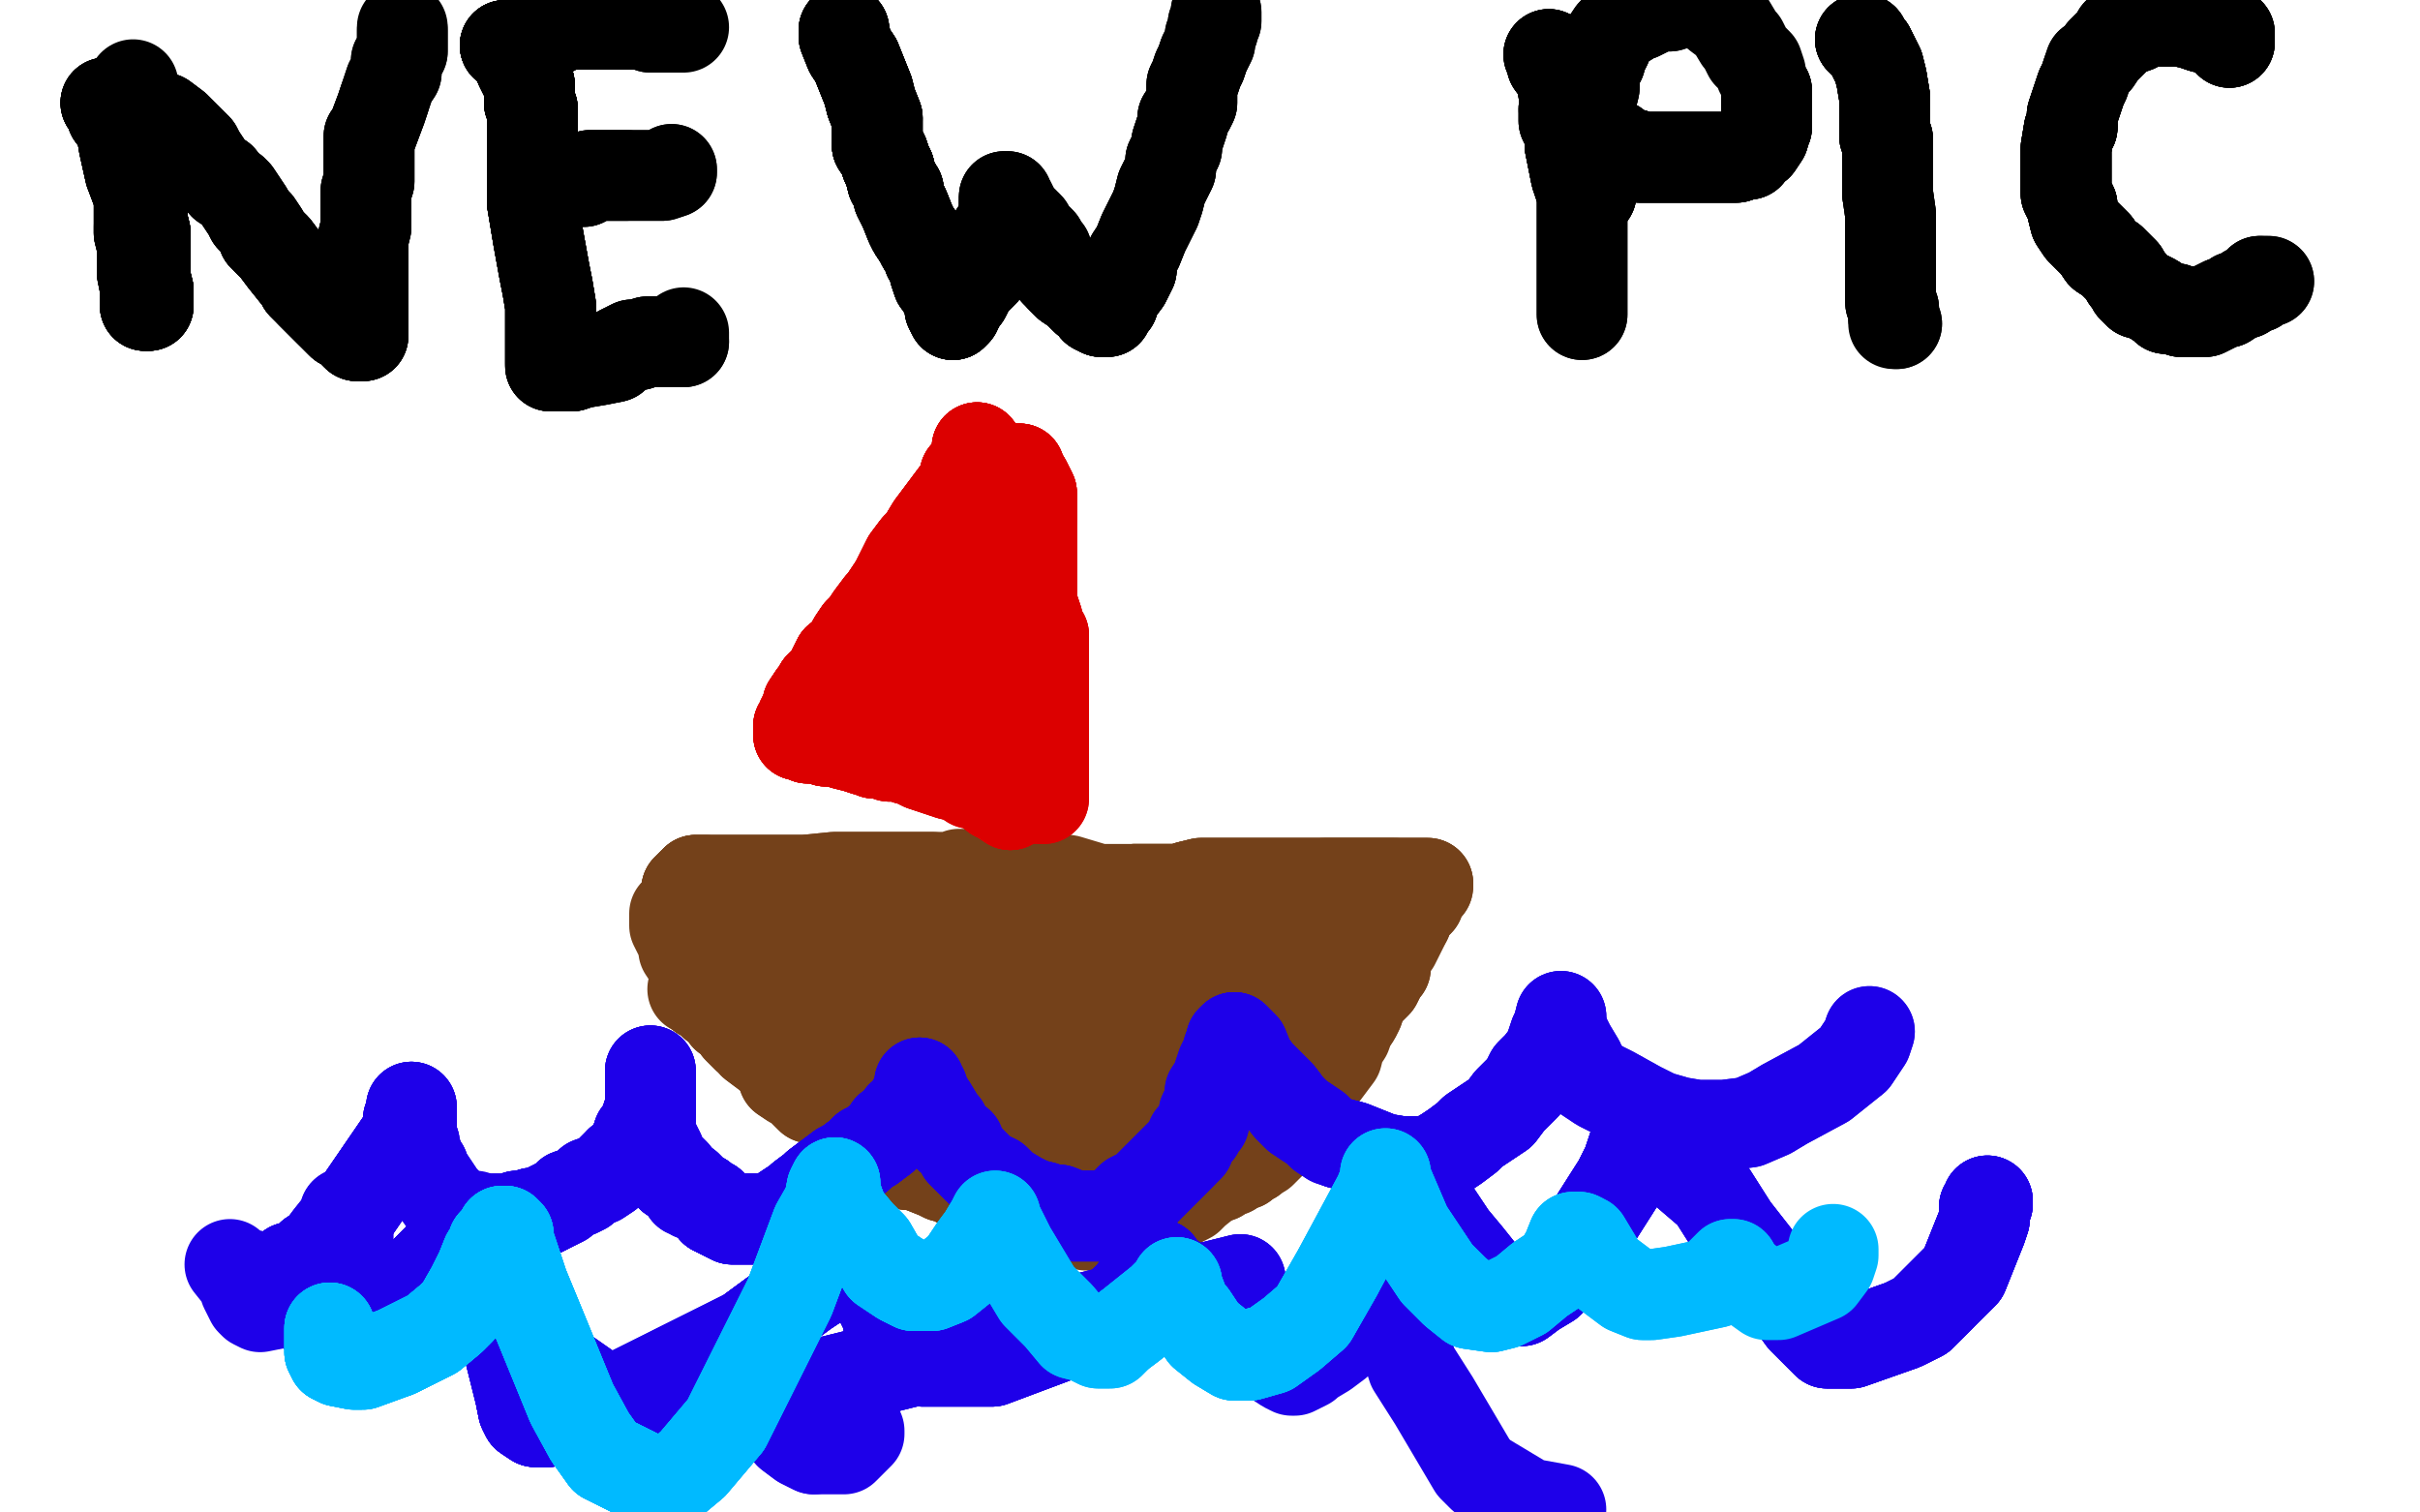 <?xml version="1.0" standalone="no"?>
<!DOCTYPE svg PUBLIC "-//W3C//DTD SVG 1.1//EN"
"http://www.w3.org/Graphics/SVG/1.1/DTD/svg11.dtd">

<svg width="800" height="500" version="1.1" xmlns="http://www.w3.org/2000/svg" xmlns:xlink="http://www.w3.org/1999/xlink" style="stroke-antialiasing: false"><desc>This SVG has been created on https://colorillo.com/</desc><rect x='0' y='0' width='800' height='500' style='fill: rgb(255,255,255); stroke-width:0' /><polyline points="35,34 36,34 36,35 37,36 37,38 40,42 41,48 43,57" style="fill: none; stroke: #000000; stroke-width: 30; stroke-linejoin: round; stroke-linecap: round; stroke-antialiasing: false; stroke-antialias: 0; opacity: 1.0"/>
<polyline points="35,34 36,34 36,35 37,36 37,38 40,42 41,48 43,57 46,65 47,71 47,73 48,77 48,82 48,87 48,91 48,92 49,96 49,98 49,99" style="fill: none; stroke: #000000; stroke-width: 30; stroke-linejoin: round; stroke-linecap: round; stroke-antialiasing: false; stroke-antialias: 0; opacity: 1.0"/>
<polyline points="35,34 36,34 36,35 37,36 37,38 40,42 41,48 43,57 46,65 47,71 47,73 48,77 48,82 48,87 48,91 48,92 49,96 49,98 49,99 49,100 49,101 48,101" style="fill: none; stroke: #000000; stroke-width: 30; stroke-linejoin: round; stroke-linecap: round; stroke-antialiasing: false; stroke-antialias: 0; opacity: 1.0"/>
<polyline points="35,34 36,34 36,35 37,36 37,38 40,42 41,48 43,57 46,65 47,71 47,73 48,77 48,82 48,87 48,91 48,92 49,96 49,98 49,99 49,100 49,101 48,101 48,100 48,99 48,98 48,95 47,90 47,88 47,83 47,81 46,77 46,75" style="fill: none; stroke: #000000; stroke-width: 30; stroke-linejoin: round; stroke-linecap: round; stroke-antialiasing: false; stroke-antialias: 0; opacity: 1.0"/>
<polyline points="35,34 36,34 36,35 37,36 37,38 40,42 41,48 43,57 46,65 47,71 47,73 48,77 48,82 48,87 48,91 48,92 49,96 49,98 49,99 49,100 49,101 48,101 48,100 48,99 48,98 48,95 47,90 47,88 47,83 47,81 46,77 46,75 46,70 46,68 46,66 46,64 46,60 46,59 46,55 46,54 46,51 46,49" style="fill: none; stroke: #000000; stroke-width: 30; stroke-linejoin: round; stroke-linecap: round; stroke-antialiasing: false; stroke-antialias: 0; opacity: 1.0"/>
<polyline points="47,73 48,77 48,82 48,87 48,91 48,92 49,96 49,98 49,99 49,100 49,101 48,101 48,100 48,99 48,98 48,95 47,90 47,88 47,83 47,81 46,77 46,75 46,70 46,68 46,66 46,64 46,60 46,59 46,55 46,54 46,51 46,49 46,48 46,46 46,44 46,43 46,41 46,40 44,37 44,36 44,33 44,32 44,31 44,30 44,29" style="fill: none; stroke: #000000; stroke-width: 30; stroke-linejoin: round; stroke-linecap: round; stroke-antialiasing: false; stroke-antialias: 0; opacity: 1.0"/>
<polyline points="47,73 48,77 48,82 48,87 48,91 48,92 49,96 49,98 49,99 49,100 49,101 48,101 48,100 48,99 48,98 48,95 47,90 47,88 47,83 47,81 46,77 46,75 46,70 46,68 46,66 46,64 46,60 46,59 46,55 46,54 46,51 46,49 46,48 46,46 46,44 46,43 46,41 46,40 44,37 44,36 44,33 44,32 44,31 44,30 44,29 44,28 44,29" style="fill: none; stroke: #000000; stroke-width: 30; stroke-linejoin: round; stroke-linecap: round; stroke-antialiasing: false; stroke-antialias: 0; opacity: 1.0"/>
<polyline points="54,39 58,42 62,46 65,49 66,51 68,54 70,57 73,59 74,61 77,63 78,64 80,67 82,70 83,72 85,74 87,77 87,78 91,82 94,86 98,91 100,93 100,94 103,97 106,100 109,103" style="fill: none; stroke: #000000; stroke-width: 30; stroke-linejoin: round; stroke-linecap: round; stroke-antialiasing: false; stroke-antialias: 0; opacity: 1.0"/>
<polyline points="54,39 58,42 62,46 65,49 66,51 68,54 70,57 73,59 74,61 77,63 78,64 80,67 82,70 83,72 85,74 87,77 87,78 91,82 94,86 98,91 100,93 100,94 103,97 106,100 109,103 113,107 115,108 117,110 118,111" style="fill: none; stroke: #000000; stroke-width: 30; stroke-linejoin: round; stroke-linecap: round; stroke-antialiasing: false; stroke-antialias: 0; opacity: 1.0"/>
<polyline points="54,39 58,42 62,46 65,49 66,51 68,54 70,57 73,59 74,61 77,63 78,64 80,67 82,70 83,72 85,74 87,77 87,78 91,82 94,86 98,91 100,93 100,94 103,97 106,100 109,103 113,107 115,108 117,110 118,111 119,111 120,111 120,110 120,109 120,108 120,106 120,104 120,101 120,98 120,93" style="fill: none; stroke: #000000; stroke-width: 30; stroke-linejoin: round; stroke-linecap: round; stroke-antialiasing: false; stroke-antialias: 0; opacity: 1.0"/>
<polyline points="87,78 91,82 94,86 98,91 100,93 100,94 103,97 106,100 109,103 113,107 115,108 117,110 118,111 119,111 120,111 120,110 120,109 120,108 120,106 120,104 120,101 120,98 120,93 120,88 120,86 120,82 120,79 121,75 121,71 121,69 121,66 121,63 122,60 122,56 122,55 122,53 122,50 122,47 122,45 123,44 126,36 127,33" style="fill: none; stroke: #000000; stroke-width: 30; stroke-linejoin: round; stroke-linecap: round; stroke-antialiasing: false; stroke-antialias: 0; opacity: 1.0"/>
<polyline points="103,97 106,100 109,103 113,107 115,108 117,110 118,111 119,111 120,111 120,110 120,109 120,108 120,106 120,104 120,101 120,98 120,93 120,88 120,86 120,82 120,79 121,75 121,71 121,69 121,66 121,63 122,60 122,56 122,55 122,53 122,50 122,47 122,45 123,44 126,36 127,33 129,27 131,24 131,21 131,20 133,17 133,15 133,14 133,13 133,12 133,11 133,10" style="fill: none; stroke: #000000; stroke-width: 30; stroke-linejoin: round; stroke-linecap: round; stroke-antialiasing: false; stroke-antialias: 0; opacity: 1.0"/>
<polyline points="103,97 106,100 109,103 113,107 115,108 117,110 118,111 119,111 120,111 120,110 120,109 120,108 120,106 120,104 120,101 120,98 120,93 120,88 120,86 120,82 120,79 121,75 121,71 121,69 121,66 121,63 122,60 122,56 122,55 122,53 122,50 122,47 122,45 123,44 126,36 127,33 129,27 131,24 131,21 131,20 133,17 133,15 133,14 133,13 133,12 133,11 133,10 133,9" style="fill: none; stroke: #000000; stroke-width: 30; stroke-linejoin: round; stroke-linecap: round; stroke-antialiasing: false; stroke-antialias: 0; opacity: 1.0"/>
<polyline points="167,15 168,15 169,15 169,16 170,17 171,18 172,22 173,24 175,28" style="fill: none; stroke: #000000; stroke-width: 30; stroke-linejoin: round; stroke-linecap: round; stroke-antialiasing: false; stroke-antialias: 0; opacity: 1.0"/>
<polyline points="167,15 168,15 169,15 169,16 170,17 171,18 172,22 173,24 175,28 175,34 176,36 176,39 176,43 176,45 176,49 176,54 176,56 176,61 176,67" style="fill: none; stroke: #000000; stroke-width: 30; stroke-linejoin: round; stroke-linecap: round; stroke-antialiasing: false; stroke-antialias: 0; opacity: 1.0"/>
<polyline points="167,15 168,15 169,15 169,16 170,17 171,18 172,22 173,24 175,28 175,34 176,36 176,39 176,43 176,45 176,49 176,54 176,56 176,61 176,67 178,79 180,90 181,95 182,101 182,106 182,107 182,110 182,113 182,114 182,116 182,117 182,118 182,120" style="fill: none; stroke: #000000; stroke-width: 30; stroke-linejoin: round; stroke-linecap: round; stroke-antialiasing: false; stroke-antialias: 0; opacity: 1.0"/>
<polyline points="167,15 168,15 169,15 169,16 170,17 171,18 172,22 173,24 175,28 175,34 176,36 176,39 176,43 176,45 176,49 176,54 176,56 176,61 176,67 178,79 180,90 181,95 182,101 182,106 182,107 182,110 182,113 182,114 182,116 182,117 182,118 182,120 182,121 183,121 184,121 185,121 189,121" style="fill: none; stroke: #000000; stroke-width: 30; stroke-linejoin: round; stroke-linecap: round; stroke-antialiasing: false; stroke-antialias: 0; opacity: 1.0"/>
<polyline points="167,15 168,15 169,15 169,16 170,17 171,18 172,22 173,24 175,28 175,34 176,36 176,39 176,43 176,45 176,49 176,54 176,56 176,61 176,67 178,79 180,90 181,95 182,101 182,106 182,107 182,110 182,113 182,114 182,116 182,117 182,118 182,120 182,121 183,121 184,121 185,121 189,121 192,120 198,119 203,118 205,116 209,114 211,114 214,113 218,113" style="fill: none; stroke: #000000; stroke-width: 30; stroke-linejoin: round; stroke-linecap: round; stroke-antialiasing: false; stroke-antialias: 0; opacity: 1.0"/>
<polyline points="167,15 168,15 169,15 169,16 170,17 171,18 172,22 173,24 175,28 175,34 176,36 176,39 176,43 176,45 176,49 176,54 176,56 176,61 176,67 178,79 180,90 181,95 182,101 182,106 182,107 182,110 182,113 182,114 182,116 182,117 182,118 182,120 182,121 183,121 184,121 185,121 189,121 192,120 198,119 203,118 205,116 209,114 211,114 214,113 218,113 220,113 221,113 224,113 225,113 226,113" style="fill: none; stroke: #000000; stroke-width: 30; stroke-linejoin: round; stroke-linecap: round; stroke-antialiasing: false; stroke-antialias: 0; opacity: 1.0"/>
<polyline points="172,22 173,24 175,28 175,34 176,36 176,39 176,43 176,45 176,49 176,54 176,56 176,61 176,67 178,79 180,90 181,95 182,101 182,106 182,107 182,110 182,113 182,114 182,116 182,117 182,118 182,120 182,121 183,121 184,121 185,121 189,121 192,120 198,119 203,118 205,116 209,114 211,114 214,113 218,113 220,113 221,113 224,113 225,113 226,113 226,112 226,111 226,110" style="fill: none; stroke: #000000; stroke-width: 30; stroke-linejoin: round; stroke-linecap: round; stroke-antialiasing: false; stroke-antialias: 0; opacity: 1.0"/>
<polyline points="192,60 193,60 194,59 195,58 197,58 199,58 201,58 204,58 207,58" style="fill: none; stroke: #000000; stroke-width: 30; stroke-linejoin: round; stroke-linecap: round; stroke-antialiasing: false; stroke-antialias: 0; opacity: 1.0"/>
<polyline points="192,60 193,60 194,59 195,58 197,58 199,58 201,58 204,58 207,58 212,58 217,58 219,58 222,57 222,56" style="fill: none; stroke: #000000; stroke-width: 30; stroke-linejoin: round; stroke-linecap: round; stroke-antialiasing: false; stroke-antialias: 0; opacity: 1.0"/>
<polyline points="192,60 193,60 194,59 195,58 197,58 199,58 201,58 204,58 207,58 212,58 217,58 219,58 222,57 222,56" style="fill: none; stroke: #000000; stroke-width: 30; stroke-linejoin: round; stroke-linecap: round; stroke-antialiasing: false; stroke-antialias: 0; opacity: 1.0"/>
<polyline points="182,10 183,10 183,9 184,9 185,8 186,8 187,8" style="fill: none; stroke: #000000; stroke-width: 30; stroke-linejoin: round; stroke-linecap: round; stroke-antialiasing: false; stroke-antialias: 0; opacity: 1.0"/>
<polyline points="182,10 183,10 183,9 184,9 185,8 186,8 187,8 188,8 190,8 191,8 194,8 200,8 202,8 206,8 210,8 211,8" style="fill: none; stroke: #000000; stroke-width: 30; stroke-linejoin: round; stroke-linecap: round; stroke-antialiasing: false; stroke-antialias: 0; opacity: 1.0"/>
<polyline points="182,10 183,10 183,9 184,9 185,8 186,8 187,8 188,8 190,8 191,8 194,8 200,8 202,8 206,8 210,8 211,8 212,8 213,8 214,8 215,9 216,9 217,9 219,9 220,9 221,9" style="fill: none; stroke: #000000; stroke-width: 30; stroke-linejoin: round; stroke-linecap: round; stroke-antialiasing: false; stroke-antialias: 0; opacity: 1.0"/>
<polyline points="182,10 183,10 183,9 184,9 185,8 186,8 187,8 188,8 190,8 191,8 194,8 200,8 202,8 206,8 210,8 211,8 212,8 213,8 214,8 215,9 216,9 217,9 219,9 220,9 221,9 222,9 223,9 224,9 225,9 226,9" style="fill: none; stroke: #000000; stroke-width: 30; stroke-linejoin: round; stroke-linecap: round; stroke-antialiasing: false; stroke-antialias: 0; opacity: 1.0"/>
<polyline points="279,10 279,11 279,12 281,17 283,20 285,25 287,30 288,34 290,39" style="fill: none; stroke: #000000; stroke-width: 30; stroke-linejoin: round; stroke-linecap: round; stroke-antialiasing: false; stroke-antialias: 0; opacity: 1.0"/>
<polyline points="279,10 279,11 279,12 281,17 283,20 285,25 287,30 288,34 290,39 290,43 290,48 292,51 293,54 294,56 295,60 297,63 297,65" style="fill: none; stroke: #000000; stroke-width: 30; stroke-linejoin: round; stroke-linecap: round; stroke-antialiasing: false; stroke-antialias: 0; opacity: 1.0"/>
<polyline points="279,10 279,11 279,12 281,17 283,20 285,25 287,30 288,34 290,39 290,43 290,48 292,51 293,54 294,56 295,60 297,63 297,65 299,69 301,74 302,76 304,79 305,81 307,84 307,85 309,87 309,89 309,90 310,93 311,94" style="fill: none; stroke: #000000; stroke-width: 30; stroke-linejoin: round; stroke-linecap: round; stroke-antialiasing: false; stroke-antialias: 0; opacity: 1.0"/>
<polyline points="279,10 279,11 279,12 281,17 283,20 285,25 287,30 288,34 290,39 290,43 290,48 292,51 293,54 294,56 295,60 297,63 297,65 299,69 301,74 302,76 304,79 305,81 307,84 307,85 309,87 309,89 309,90 310,93 311,94 312,96 313,97 314,99 314,101 314,102 315,104" style="fill: none; stroke: #000000; stroke-width: 30; stroke-linejoin: round; stroke-linecap: round; stroke-antialiasing: false; stroke-antialias: 0; opacity: 1.0"/>
<polyline points="279,10 279,11 279,12 281,17 283,20 285,25 287,30 288,34 290,39 290,43 290,48 292,51 293,54 294,56 295,60 297,63 297,65 299,69 301,74 302,76 304,79 305,81 307,84 307,85 309,87 309,89 309,90 310,93 311,94 312,96 313,97 314,99 314,101 314,102 315,104 316,103 316,102 317,101 317,100 319,98 320,96 321,94 324,91 325,90" style="fill: none; stroke: #000000; stroke-width: 30; stroke-linejoin: round; stroke-linecap: round; stroke-antialiasing: false; stroke-antialias: 0; opacity: 1.0"/>
<polyline points="283,20 285,25 287,30 288,34 290,39 290,43 290,48 292,51 293,54 294,56 295,60 297,63 297,65 299,69 301,74 302,76 304,79 305,81 307,84 307,85 309,87 309,89 309,90 310,93 311,94 312,96 313,97 314,99 314,101 314,102 315,104 316,103 316,102 317,101 317,100 319,98 320,96 321,94 324,91 325,90 326,87 327,86 329,84 329,83 329,81 329,79 329,77 331,75" style="fill: none; stroke: #000000; stroke-width: 30; stroke-linejoin: round; stroke-linecap: round; stroke-antialiasing: false; stroke-antialias: 0; opacity: 1.0"/>
<polyline points="290,48 292,51 293,54 294,56 295,60 297,63 297,65 299,69 301,74 302,76 304,79 305,81 307,84 307,85 309,87 309,89 309,90 310,93 311,94 312,96 313,97 314,99 314,101 314,102 315,104 316,103 316,102 317,101 317,100 319,98 320,96 321,94 324,91 325,90 326,87 327,86 329,84 329,83 329,81 329,79 329,77 331,75 332,71 332,69 332,68 332,67 332,66" style="fill: none; stroke: #000000; stroke-width: 30; stroke-linejoin: round; stroke-linecap: round; stroke-antialiasing: false; stroke-antialias: 0; opacity: 1.0"/>
<polyline points="290,48 292,51 293,54 294,56 295,60 297,63 297,65 299,69 301,74 302,76 304,79 305,81 307,84 307,85 309,87 309,89 309,90 310,93 311,94 312,96 313,97 314,99 314,101 314,102 315,104 316,103 316,102 317,101 317,100 319,98 320,96 321,94 324,91 325,90 326,87 327,86 329,84 329,83 329,81 329,79 329,77 331,75 332,71 332,69 332,68 332,67 332,66 332,65 333,65 333,66" style="fill: none; stroke: #000000; stroke-width: 30; stroke-linejoin: round; stroke-linecap: round; stroke-antialiasing: false; stroke-antialias: 0; opacity: 1.0"/>
<polyline points="332,71 332,69 332,68 332,67 332,66 332,65 333,65 333,66 334,67 335,69 336,71 338,73 340,75 341,77 342,78 344,80 345,82 346,83 346,85 347,86 348,88 349,90 351,92 353,94 356,96 359,99 362,101 362,102 364,103" style="fill: none; stroke: #000000; stroke-width: 30; stroke-linejoin: round; stroke-linecap: round; stroke-antialiasing: false; stroke-antialias: 0; opacity: 1.0"/>
<polyline points="332,71 332,69 332,68 332,67 332,66 332,65 333,65 333,66 334,67 335,69 336,71 338,73 340,75 341,77 342,78 344,80 345,82 346,83 346,85 347,86 348,88 349,90 351,92 353,94 356,96 359,99 362,101 362,102 364,103 365,103 366,103 366,102 367,101 368,100 369,97 372,93 374,89" style="fill: none; stroke: #000000; stroke-width: 30; stroke-linejoin: round; stroke-linecap: round; stroke-antialiasing: false; stroke-antialias: 0; opacity: 1.0"/>
<polyline points="351,92 353,94 356,96 359,99 362,101 362,102 364,103 365,103 366,103 366,102 367,101 368,100 369,97 372,93 374,89 374,85 376,82 378,77 380,73 382,69 383,66 384,62 385,60 387,56 387,53 389,49 389,47 390,44 391,41 391,39 393,36 394,34 394,32 394,30 394,28 395,26 396,23 397,21 398,18" style="fill: none; stroke: #000000; stroke-width: 30; stroke-linejoin: round; stroke-linecap: round; stroke-antialiasing: false; stroke-antialias: 0; opacity: 1.0"/>
<polyline points="351,92 353,94 356,96 359,99 362,101 362,102 364,103 365,103 366,103 366,102 367,101 368,100 369,97 372,93 374,89 374,85 376,82 378,77 380,73 382,69 383,66 384,62 385,60 387,56 387,53 389,49 389,47 390,44 391,41 391,39 393,36 394,34 394,32 394,30 394,28 395,26 396,23 397,21 398,18 400,14 400,12 401,10 401,8 402,7 402,6 402,5 402,4" style="fill: none; stroke: #000000; stroke-width: 30; stroke-linejoin: round; stroke-linecap: round; stroke-antialiasing: false; stroke-antialias: 0; opacity: 1.0"/>
<polyline points="351,92 353,94 356,96 359,99 362,101 362,102 364,103 365,103 366,103 366,102 367,101 368,100 369,97 372,93 374,89 374,85 376,82 378,77 380,73 382,69 383,66 384,62 385,60 387,56 387,53 389,49 389,47 390,44 391,41 391,39 393,36 394,34 394,32 394,30 394,28 395,26 396,23 397,21 398,18 400,14 400,12 401,10 401,8 402,7 402,6 402,5 402,4" style="fill: none; stroke: #000000; stroke-width: 30; stroke-linejoin: round; stroke-linecap: round; stroke-antialiasing: false; stroke-antialias: 0; opacity: 1.0"/>
<polyline points="512,18 513,19 513,21 516,25 517,31 518,33 519,39 519,45 519,48 520,53 521,58" style="fill: none; stroke: #000000; stroke-width: 30; stroke-linejoin: round; stroke-linecap: round; stroke-antialiasing: false; stroke-antialias: 0; opacity: 1.0"/>
<polyline points="512,18 513,19 513,21 516,25 517,31 518,33 519,39 519,45 519,48 520,53 521,58 522,61 524,63 525,64 526,64" style="fill: none; stroke: #000000; stroke-width: 30; stroke-linejoin: round; stroke-linecap: round; stroke-antialiasing: false; stroke-antialias: 0; opacity: 1.0"/>
<polyline points="512,18 513,19 513,21 516,25 517,31 518,33 519,39 519,45 519,48 520,53 521,58 522,61 524,63 525,64 526,64 526,63 526,59 526,57 526,52 526,49 526,43 526,41 526,36 526,33 527,29 527,27 527,23 529,20 529,19 531,15 531,14" style="fill: none; stroke: #000000; stroke-width: 30; stroke-linejoin: round; stroke-linecap: round; stroke-antialiasing: false; stroke-antialias: 0; opacity: 1.0"/>
<polyline points="512,18 513,19 513,21 516,25 517,31 518,33 519,39 519,45 519,48 520,53 521,58 522,61 524,63 525,64 526,64 526,63 526,59 526,57 526,52 526,49 526,43 526,41 526,36 526,33 527,29 527,27 527,23 529,20 529,19 531,15 531,14 533,11 536,8 537,7 538,7 540,5 542,5 546,3 548,2 552,2 555,1" style="fill: none; stroke: #000000; stroke-width: 30; stroke-linejoin: round; stroke-linecap: round; stroke-antialiasing: false; stroke-antialias: 0; opacity: 1.0"/>
<polyline points="519,39 519,45 519,48 520,53 521,58 522,61 524,63 525,64 526,64 526,63 526,59 526,57 526,52 526,49 526,43 526,41 526,36 526,33 527,29 527,27 527,23 529,20 529,19 531,15 531,14 533,11 536,8 537,7 538,7 540,5 542,5 546,3 548,2 552,2 555,1 558,1 560,1 562,1 563,2 567,3 568,5 572,8 575,13 576,14 578,18 581,21 582,24" style="fill: none; stroke: #000000; stroke-width: 30; stroke-linejoin: round; stroke-linecap: round; stroke-antialiasing: false; stroke-antialias: 0; opacity: 1.0"/>
<polyline points="584,30 584,31 584,33 584,35 584,38 584,40 584,42 583,44 583,45 581,48 579,49 578,51 577,51 574,52 571,52 569,52 564,52 560,52 558,52 554,52 550,52 548,52 546,52 544,52 542,52 540,51" style="fill: none; stroke: #000000; stroke-width: 30; stroke-linejoin: round; stroke-linecap: round; stroke-antialiasing: false; stroke-antialias: 0; opacity: 1.0"/>
<polyline points="584,30 584,31 584,33 584,35 584,38 584,40 584,42 583,44 583,45 581,48 579,49 578,51 577,51 574,52 571,52 569,52 564,52 560,52 558,52 554,52 550,52 548,52 546,52 544,52 542,52 540,51 538,51 535,49 534,48 532,47 530,46 528,45 527,44 527,43 525,43 524,42" style="fill: none; stroke: #000000; stroke-width: 30; stroke-linejoin: round; stroke-linecap: round; stroke-antialiasing: false; stroke-antialias: 0; opacity: 1.0"/>
<polyline points="584,30 584,31 584,33 584,35 584,38 584,40 584,42 583,44 583,45 581,48 579,49 578,51 577,51 574,52 571,52 569,52 564,52 560,52 558,52 554,52 550,52 548,52 546,52 544,52 542,52 540,51 538,51 535,49 534,48 532,47 530,46 528,45 527,44 527,43 525,43 524,42 523,41 523,40 521,39 519,37 517,36" style="fill: none; stroke: #000000; stroke-width: 30; stroke-linejoin: round; stroke-linecap: round; stroke-antialiasing: false; stroke-antialias: 0; opacity: 1.0"/>
<polyline points="584,30 584,31 584,33 584,35 584,38 584,40 584,42 583,44 583,45 581,48 579,49 578,51 577,51 574,52 571,52 569,52 564,52 560,52 558,52 554,52 550,52 548,52 546,52 544,52 542,52 540,51 538,51 535,49 534,48 532,47 530,46 528,45 527,44 527,43 525,43 524,42 523,41 523,40 521,39 519,37 517,36 517,37 517,38 517,40 518,42 520,46 521,51 522,52 523,55 523,58" style="fill: none; stroke: #000000; stroke-width: 30; stroke-linejoin: round; stroke-linecap: round; stroke-antialiasing: false; stroke-antialias: 0; opacity: 1.0"/>
<polyline points="525,43 524,42 523,41 523,40 521,39 519,37 517,36 517,37 517,38 517,40 518,42 520,46 521,51 522,52 523,55 523,58 523,63 523,67 523,69 523,72 523,75 523,78 523,82 523,86 523,89 523,91 523,94 523,96 523,97 523,100 523,102 523,103 523,104" style="fill: none; stroke: #000000; stroke-width: 30; stroke-linejoin: round; stroke-linecap: round; stroke-antialiasing: false; stroke-antialias: 0; opacity: 1.0"/>
<polyline points="525,43 524,42 523,41 523,40 521,39 519,37 517,36 517,37 517,38 517,40 518,42 520,46 521,51 522,52 523,55 523,58 523,63 523,67 523,69 523,72 523,75 523,78 523,82 523,86 523,89 523,91 523,94 523,96 523,97 523,100 523,102 523,103 523,104" style="fill: none; stroke: #000000; stroke-width: 30; stroke-linejoin: round; stroke-linecap: round; stroke-antialiasing: false; stroke-antialias: 0; opacity: 1.0"/>
<polyline points="615,13 616,13 616,14 618,16 619,18 621,22 622,26 623,32 623,34 623,38" style="fill: none; stroke: #000000; stroke-width: 30; stroke-linejoin: round; stroke-linecap: round; stroke-antialiasing: false; stroke-antialias: 0; opacity: 1.0"/>
<polyline points="615,13 616,13 616,14 618,16 619,18 621,22 622,26 623,32 623,34 623,38 623,45 624,46 624,49 624,53 624,56 624,59 624,61 624,64" style="fill: none; stroke: #000000; stroke-width: 30; stroke-linejoin: round; stroke-linecap: round; stroke-antialiasing: false; stroke-antialias: 0; opacity: 1.0"/>
<polyline points="615,13 616,13 616,14 618,16 619,18 621,22 622,26 623,32 623,34 623,38 623,45 624,46 624,49 624,53 624,56 624,59 624,61 624,64 625,71 625,74 625,76 625,78 625,80 625,82 625,84 625,87 625,89 625,92 625,94 625,98 625,100 626,102 626,104 626,105" style="fill: none; stroke: #000000; stroke-width: 30; stroke-linejoin: round; stroke-linecap: round; stroke-antialiasing: false; stroke-antialias: 0; opacity: 1.0"/>
<polyline points="615,13 616,13 616,14 618,16 619,18 621,22 622,26 623,32 623,34 623,38 623,45 624,46 624,49 624,53 624,56 624,59 624,61 624,64 625,71 625,74 625,76 625,78 625,80 625,82 625,84 625,87 625,89 625,92 625,94 625,98 625,100 626,102 626,104 626,105 627,107" style="fill: none; stroke: #000000; stroke-width: 30; stroke-linejoin: round; stroke-linecap: round; stroke-antialiasing: false; stroke-antialias: 0; opacity: 1.0"/>
<polyline points="615,13 616,13 616,14 618,16 619,18 621,22 622,26 623,32 623,34 623,38 623,45 624,46 624,49 624,53 624,56 624,59 624,61 624,64 625,71 625,74 625,76 625,78 625,80 625,82 625,84 625,87 625,89 625,92 625,94 625,98 625,100 626,102 626,104 626,105 627,107 626,107 626,106" style="fill: none; stroke: #000000; stroke-width: 30; stroke-linejoin: round; stroke-linecap: round; stroke-antialiasing: false; stroke-antialias: 0; opacity: 1.0"/>
<polyline points="737,14 737,13 737,12 737,11 736,11 736,10 735,10 733,10 732,10 728,9" style="fill: none; stroke: #000000; stroke-width: 30; stroke-linejoin: round; stroke-linecap: round; stroke-antialiasing: false; stroke-antialias: 0; opacity: 1.0"/>
<polyline points="737,14 737,13 737,12 737,11 736,11 736,10 735,10 733,10 732,10 728,9 725,8 721,7 718,7 717,7 711,7 709,7 706,9 703,10" style="fill: none; stroke: #000000; stroke-width: 30; stroke-linejoin: round; stroke-linecap: round; stroke-antialiasing: false; stroke-antialias: 0; opacity: 1.0"/>
<polyline points="737,14 737,13 737,12 737,11 736,11 736,10 735,10 733,10 732,10 728,9 725,8 721,7 718,7 717,7 711,7 709,7 706,9 703,10 700,11 699,13 696,16 695,17 693,20 691,21 690,24 689,27 688,29 687,32 686,35 685,38 685,42 684,43" style="fill: none; stroke: #000000; stroke-width: 30; stroke-linejoin: round; stroke-linecap: round; stroke-antialiasing: false; stroke-antialias: 0; opacity: 1.0"/>
<polyline points="737,14 737,13 737,12 737,11 736,11 736,10 735,10 733,10 732,10 728,9 725,8 721,7 718,7 717,7 711,7 709,7 706,9 703,10 700,11 699,13 696,16 695,17 693,20 691,21 690,24 689,27 688,29 687,32 686,35 685,38 685,42 684,43 683,49 683,50 683,53 683,56 683,57 683,60 683,62 683,64 685,68 685,69 686,73 688,76 690,78 692,80 693,81 695,84" style="fill: none; stroke: #000000; stroke-width: 30; stroke-linejoin: round; stroke-linecap: round; stroke-antialiasing: false; stroke-antialias: 0; opacity: 1.0"/>
<polyline points="690,24 689,27 688,29 687,32 686,35 685,38 685,42 684,43 683,49 683,50 683,53 683,56 683,57 683,60 683,62 683,64 685,68 685,69 686,73 688,76 690,78 692,80 693,81 695,84 698,86 702,90 703,92 704,93 705,95 707,97 708,97 712,99 715,101 716,102 719,102 721,103 722,103 723,103" style="fill: none; stroke: #000000; stroke-width: 30; stroke-linejoin: round; stroke-linecap: round; stroke-antialiasing: false; stroke-antialias: 0; opacity: 1.0"/>
<polyline points="688,29 687,32 686,35 685,38 685,42 684,43 683,49 683,50 683,53 683,56 683,57 683,60 683,62 683,64 685,68 685,69 686,73 688,76 690,78 692,80 693,81 695,84 698,86 702,90 703,92 704,93 705,95 707,97 708,97 712,99 715,101 716,102 719,102 721,103 722,103 723,103 726,103 729,103 731,102 735,100 736,100 739,98 742,97 743,96 745,95 746,95 746,94 747,94 747,93" style="fill: none; stroke: #000000; stroke-width: 30; stroke-linejoin: round; stroke-linecap: round; stroke-antialiasing: false; stroke-antialias: 0; opacity: 1.0"/>
<polyline points="685,42 684,43 683,49 683,50 683,53 683,56 683,57 683,60 683,62 683,64 685,68 685,69 686,73 688,76 690,78 692,80 693,81 695,84 698,86 702,90 703,92 704,93 705,95 707,97 708,97 712,99 715,101 716,102 719,102 721,103 722,103 723,103 726,103 729,103 731,102 735,100 736,100 739,98 742,97 743,96 745,95 746,95 746,94 747,94 747,93 748,93 749,93 750,93" style="fill: none; stroke: #000000; stroke-width: 30; stroke-linejoin: round; stroke-linecap: round; stroke-antialiasing: false; stroke-antialias: 0; opacity: 1.0"/>
<polyline points="685,42 684,43 683,49 683,50 683,53 683,56 683,57 683,60 683,62 683,64 685,68 685,69 686,73 688,76 690,78 692,80 693,81 695,84 698,86 702,90 703,92 704,93 705,95 707,97 708,97 712,99 715,101 716,102 719,102 721,103 722,103 723,103 726,103 729,103 731,102 735,100 736,100 739,98 742,97 743,96 745,95 746,95 746,94 747,94 747,93 748,93 749,93 750,93 749,93" style="fill: none; stroke: #000000; stroke-width: 30; stroke-linejoin: round; stroke-linecap: round; stroke-antialiasing: false; stroke-antialias: 0; opacity: 1.0"/>
<polyline points="86,422 86,423 87,423 88,423 90,422 92,422" style="fill: none; stroke: #1e00e9; stroke-width: 30; stroke-linejoin: round; stroke-linecap: round; stroke-antialiasing: false; stroke-antialias: 0; opacity: 1.0"/>
<polyline points="86,422 86,423 87,423 88,423 90,422 92,422 96,419 100,418 103,415 105,414 108,411 111,409 135,374 135,372" style="fill: none; stroke: #1e00e9; stroke-width: 30; stroke-linejoin: round; stroke-linecap: round; stroke-antialiasing: false; stroke-antialias: 0; opacity: 1.0"/>
<polyline points="86,422 86,423 87,423 88,423 90,422 92,422 96,419 100,418 103,415 105,414 108,411 111,409 135,374 135,372 135,370 136,369 136,367 136,366" style="fill: none; stroke: #1e00e9; stroke-width: 30; stroke-linejoin: round; stroke-linecap: round; stroke-antialiasing: false; stroke-antialias: 0; opacity: 1.0"/>
<polyline points="86,422 86,423 87,423 88,423 90,422 92,422 96,419 100,418 103,415 105,414 108,411 111,409 135,374 135,372 135,370 136,369 136,367 136,366 136,367 136,368 136,370 136,373 136,375 137,378 137,380 138,382 138,383 140,386 140,387" style="fill: none; stroke: #1e00e9; stroke-width: 30; stroke-linejoin: round; stroke-linecap: round; stroke-antialiasing: false; stroke-antialias: 0; opacity: 1.0"/>
<polyline points="86,422 86,423 87,423 88,423 90,422 92,422 96,419 100,418 103,415 105,414 108,411 111,409 135,374 135,372 135,370 136,369 136,367 136,366 136,367 136,368 136,370 136,373 136,375 137,378 137,380 138,382 138,383 140,386 140,387 142,390 144,393 146,396 147,397 149,399 151,401 152,401 154,402" style="fill: none; stroke: #1e00e9; stroke-width: 30; stroke-linejoin: round; stroke-linecap: round; stroke-antialiasing: false; stroke-antialias: 0; opacity: 1.0"/>
<polyline points="86,422 86,423 87,423 88,423 90,422 92,422 96,419 100,418 103,415 105,414 108,411 111,409 135,374 135,372 135,370 136,369 136,367 136,366 136,367 136,368 136,370 136,373 136,375 137,378 137,380 138,382 138,383 140,386 140,387 142,390 144,393 146,396 147,397 149,399 151,401 152,401 154,402 157,402 159,403 161,403 164,403 165,403 168,403 170,403 171,402 173,402 176,401 178,401 180,400" style="fill: none; stroke: #1e00e9; stroke-width: 30; stroke-linejoin: round; stroke-linecap: round; stroke-antialiasing: false; stroke-antialias: 0; opacity: 1.0"/>
<polyline points="159,403 161,403 164,403 165,403 168,403 170,403 171,402 173,402 176,401 178,401 180,400 182,399 186,397 188,395 191,394 193,393 195,391 198,390 201,388 203,386 205,384 208,382 209,380 210,378 211,375 213,373 214,371 214,369 215,367 215,366 215,363" style="fill: none; stroke: #1e00e9; stroke-width: 30; stroke-linejoin: round; stroke-linecap: round; stroke-antialiasing: false; stroke-antialias: 0; opacity: 1.0"/>
<polyline points="159,403 161,403 164,403 165,403 168,403 170,403 171,402 173,402 176,401 178,401 180,400 182,399 186,397 188,395 191,394 193,393 195,391 198,390 201,388 203,386 205,384 208,382 209,380 210,378 211,375 213,373 214,371 214,369 215,367 215,366 215,363 215,361 215,358 215,356 215,355 215,354" style="fill: none; stroke: #1e00e9; stroke-width: 30; stroke-linejoin: round; stroke-linecap: round; stroke-antialiasing: false; stroke-antialias: 0; opacity: 1.0"/>
<polyline points="159,403 161,403 164,403 165,403 168,403 170,403 171,402 173,402 176,401 178,401 180,400 182,399 186,397 188,395 191,394 193,393 195,391 198,390 201,388 203,386 205,384 208,382 209,380 210,378 211,375 213,373 214,371 214,369 215,367 215,366 215,363 215,361 215,358 215,356 215,355 215,354 215,355 215,356 215,357 215,359 215,360 215,364 215,366 215,367 215,370" style="fill: none; stroke: #1e00e9; stroke-width: 30; stroke-linejoin: round; stroke-linecap: round; stroke-antialiasing: false; stroke-antialias: 0; opacity: 1.0"/>
<polyline points="205,384 208,382 209,380 210,378 211,375 213,373 214,371 214,369 215,367 215,366 215,363 215,361 215,358 215,356 215,355 215,354 215,355 215,356 215,357 215,359 215,360 215,364 215,366 215,367 215,370 215,372 215,373 215,375 216,377 217,379 218,381 219,384 221,386 223,388 225,391 226,392 227,394 228,394 229,395 230,395" style="fill: none; stroke: #1e00e9; stroke-width: 30; stroke-linejoin: round; stroke-linecap: round; stroke-antialiasing: false; stroke-antialias: 0; opacity: 1.0"/>
<polyline points="205,384 208,382 209,380 210,378 211,375 213,373 214,371 214,369 215,367 215,366 215,363 215,361 215,358 215,356 215,355 215,354 215,355 215,356 215,357 215,359 215,360 215,364 215,366 215,367 215,370 215,372 215,373 215,375 216,377 217,379 218,381 219,384 221,386 223,388 225,391 226,392 227,394 228,394 229,395 230,395" style="fill: none; stroke: #1e00e9; stroke-width: 30; stroke-linejoin: round; stroke-linecap: round; stroke-antialiasing: false; stroke-antialias: 0; opacity: 1.0"/>
<polyline points="252,312 253,312 254,312 265,312 267,312 278,312 284,312 286,312 291,312 297,312" style="fill: none; stroke: #74411a; stroke-width: 30; stroke-linejoin: round; stroke-linecap: round; stroke-antialiasing: false; stroke-antialias: 0; opacity: 1.0"/>
<polyline points="252,312 253,312 254,312 265,312 267,312 278,312 284,312 286,312 291,312 297,312 303,312 323,312 344,312 355,312 361,312 366,312 372,310 375,310" style="fill: none; stroke: #74411a; stroke-width: 30; stroke-linejoin: round; stroke-linecap: round; stroke-antialiasing: false; stroke-antialias: 0; opacity: 1.0"/>
<polyline points="252,312 253,312 254,312 265,312 267,312 278,312 284,312 286,312 291,312 297,312 303,312 323,312 344,312 355,312 361,312 366,312 372,310 375,310 383,310 395,310 398,310 404,309 407,308 412,307 414,306 417,305 419,305 420,305 421,304 422,304 422,303" style="fill: none; stroke: #74411a; stroke-width: 30; stroke-linejoin: round; stroke-linecap: round; stroke-antialiasing: false; stroke-antialias: 0; opacity: 1.0"/>
<polyline points="252,312 253,312 254,312 265,312 267,312 278,312 284,312 286,312 291,312 297,312 303,312 323,312 344,312 355,312 361,312 366,312 372,310 375,310 383,310 395,310 398,310 404,309 407,308 412,307 414,306 417,305 419,305 420,305 421,304 422,304 422,303 423,303 424,303 424,302 425,302 426,302 427,301 430,301 432,300 436,300 440,299 440,298 441,298" style="fill: none; stroke: #74411a; stroke-width: 30; stroke-linejoin: round; stroke-linecap: round; stroke-antialiasing: false; stroke-antialias: 0; opacity: 1.0"/>
<polyline points="252,312 253,312 254,312 265,312 267,312 278,312 284,312 286,312 291,312 297,312 303,312 323,312 344,312 355,312 361,312 366,312 372,310 375,310 383,310 395,310 398,310 404,309 407,308 412,307 414,306 417,305 419,305 420,305 421,304 422,304 422,303 423,303 424,303 424,302 425,302 426,302 427,301 430,301 432,300 436,300 440,299 440,298 441,298 442,298" style="fill: none; stroke: #74411a; stroke-width: 30; stroke-linejoin: round; stroke-linecap: round; stroke-antialiasing: false; stroke-antialias: 0; opacity: 1.0"/>
<polyline points="284,312 286,312 291,312 297,312 303,312 323,312 344,312 355,312 361,312 366,312 372,310 375,310 383,310 395,310 398,310 404,309 407,308 412,307 414,306 417,305 419,305 420,305 421,304 422,304 422,303 423,303 424,303 424,302 425,302 426,302 427,301 430,301 432,300 436,300 440,299 440,298 441,298 442,298 442,299 442,300 442,302 442,303 442,306 441,310 440,311 439,314 438,316" style="fill: none; stroke: #74411a; stroke-width: 30; stroke-linejoin: round; stroke-linecap: round; stroke-antialiasing: false; stroke-antialias: 0; opacity: 1.0"/>
<polyline points="421,304 422,304 422,303 423,303 424,303 424,302 425,302 426,302 427,301 430,301 432,300 436,300 440,299 440,298 441,298 442,298 442,299 442,300 442,302 442,303 442,306 441,310 440,311 439,314 438,316 437,320 436,322 435,327 434,330 434,331 433,336 431,339 429,343 428,345 426,349 423,353 420,357 418,358 415,361" style="fill: none; stroke: #74411a; stroke-width: 30; stroke-linejoin: round; stroke-linecap: round; stroke-antialiasing: false; stroke-antialias: 0; opacity: 1.0"/>
<polyline points="442,302 442,303 442,306 441,310 440,311 439,314 438,316 437,320 436,322 435,327 434,330 434,331 433,336 431,339 429,343 428,345 426,349 423,353 420,357 418,358 415,361 412,365 408,369 405,372 401,374 398,377 396,378 394,379 389,382 385,384 380,385 376,388 371,390 366,391 362,391 358,391 354,391 349,391 344,391 338,390 332,389" style="fill: none; stroke: #74411a; stroke-width: 30; stroke-linejoin: round; stroke-linecap: round; stroke-antialiasing: false; stroke-antialias: 0; opacity: 1.0"/>
<polyline points="362,391 358,391 354,391 349,391 344,391 338,390 332,389 317,387 312,385 307,384 304,382 302,380 298,378 295,375 292,372 287,368 286,366 284,362 282,360 280,359 280,357 275,354 271,351 269,348 266,343 261,337 259,335 257,332 254,329 251,326 249,325 248,324 247,322" style="fill: none; stroke: #74411a; stroke-width: 30; stroke-linejoin: round; stroke-linecap: round; stroke-antialiasing: false; stroke-antialias: 0; opacity: 1.0"/>
<polyline points="362,391 358,391 354,391 349,391 344,391 338,390 332,389 317,387 312,385 307,384 304,382 302,380 298,378 295,375 292,372 287,368 286,366 284,362 282,360 280,359 280,357 275,354 271,351 269,348 266,343 261,337 259,335 257,332 254,329 251,326 249,325 248,324 247,322 244,321 242,319 241,318 240,318" style="fill: none; stroke: #74411a; stroke-width: 30; stroke-linejoin: round; stroke-linecap: round; stroke-antialiasing: false; stroke-antialias: 0; opacity: 1.0"/>
<polyline points="362,391 358,391 354,391 349,391 344,391 338,390 332,389 317,387 312,385 307,384 304,382 302,380 298,378 295,375 292,372 287,368 286,366 284,362 282,360 280,359 280,357 275,354 271,351 269,348 266,343 261,337 259,335 257,332 254,329 251,326 249,325 248,324 247,322 244,321 242,319 241,318 240,318 241,318 242,318 244,319 247,320 252,321 255,324 259,326 261,328" style="fill: none; stroke: #74411a; stroke-width: 30; stroke-linejoin: round; stroke-linecap: round; stroke-antialiasing: false; stroke-antialias: 0; opacity: 1.0"/>
<polyline points="255,324 259,326 261,328 265,331 267,331 270,332 272,333 274,334 275,335 277,337 278,338 281,340 285,342 289,346 295,350 299,352 303,353 305,354 307,354 310,354 313,354 315,355 317,356 320,356 322,358 328,359 333,361 335,361 336,361" style="fill: none; stroke: #74411a; stroke-width: 30; stroke-linejoin: round; stroke-linecap: round; stroke-antialiasing: false; stroke-antialias: 0; opacity: 1.0"/>
<polyline points="285,342 289,346 295,350 299,352 303,353 305,354 307,354 310,354 313,354 315,355 317,356 320,356 322,358 328,359 333,361 335,361 336,361 340,359 343,359 346,358 350,357 351,356 355,356 359,356 372,356 381,356 387,355 393,353 395,352 398,350 402,348 405,347 408,344 408,343 409,340 409,337 409,336 409,334 409,333 409,331 409,328 409,327 409,326 409,324" style="fill: none; stroke: #74411a; stroke-width: 30; stroke-linejoin: round; stroke-linecap: round; stroke-antialiasing: false; stroke-antialias: 0; opacity: 1.0"/>
<polyline points="303,353 305,354 307,354 310,354 313,354 315,355 317,356 320,356 322,358 328,359 333,361 335,361 336,361 340,359 343,359 346,358 350,357 351,356 355,356 359,356 372,356 381,356 387,355 393,353 395,352 398,350 402,348 405,347 408,344 408,343 409,340 409,337 409,336 409,334 409,333 409,331 409,328 409,327 409,326 409,324 408,324 403,324 397,324 373,327 367,328 358,328 354,328 348,328" style="fill: none; stroke: #74411a; stroke-width: 30; stroke-linejoin: round; stroke-linecap: round; stroke-antialiasing: false; stroke-antialias: 0; opacity: 1.0"/>
<polyline points="409,336 409,334 409,333 409,331 409,328 409,327 409,326 409,324 408,324 403,324 397,324 373,327 367,328 358,328 354,328 348,328 341,328 337,328 330,328 326,328 320,328 319,328 317,328 315,328 310,328 305,328 298,329 295,331 291,333 289,335 288,337 288,339 290,340 296,341" style="fill: none; stroke: #74411a; stroke-width: 30; stroke-linejoin: round; stroke-linecap: round; stroke-antialiasing: false; stroke-antialias: 0; opacity: 1.0"/>
<polyline points="408,324 403,324 397,324 373,327 367,328 358,328 354,328 348,328 341,328 337,328 330,328 326,328 320,328 319,328 317,328 315,328 310,328 305,328 298,329 295,331 291,333 289,335 288,337 288,339 290,340 296,341 301,343 304,344 310,347 318,350 330,354 338,357 341,358 342,359 342,360 342,362 342,364 343,366 347,369 350,372 352,372 353,372 353,371 355,370 355,369 356,368" style="fill: none; stroke: #74411a; stroke-width: 30; stroke-linejoin: round; stroke-linecap: round; stroke-antialiasing: false; stroke-antialias: 0; opacity: 1.0"/>
<polyline points="397,324 373,327 367,328 358,328 354,328 348,328 341,328 337,328 330,328 326,328 320,328 319,328 317,328 315,328 310,328 305,328 298,329 295,331 291,333 289,335 288,337 288,339 290,340 296,341 301,343 304,344 310,347 318,350 330,354 338,357 341,358 342,359 342,360 342,362 342,364 343,366 347,369 350,372 352,372 353,372 353,371 355,370 355,369 356,368 359,367 362,365 369,365 373,365 374,364" style="fill: none; stroke: #74411a; stroke-width: 30; stroke-linejoin: round; stroke-linecap: round; stroke-antialiasing: false; stroke-antialias: 0; opacity: 1.0"/>
<polyline points="330,328 326,328 320,328 319,328 317,328 315,328 310,328 305,328 298,329 295,331 291,333 289,335 288,337 288,339 290,340 296,341 301,343 304,344 310,347 318,350 330,354 338,357 341,358 342,359 342,360 342,362 342,364 343,366 347,369 350,372 352,372 353,372 353,371 355,370 355,369 356,368 359,367 362,365 369,365 373,365 374,364 373,364 371,364 368,364 362,367 360,369" style="fill: none; stroke: #74411a; stroke-width: 30; stroke-linejoin: round; stroke-linecap: round; stroke-antialiasing: false; stroke-antialias: 0; opacity: 1.0"/>
<polyline points="330,328 326,328 320,328 319,328 317,328 315,328 310,328 305,328 298,329 295,331 291,333 289,335 288,337 288,339 290,340 296,341 301,343 304,344 310,347 318,350 330,354 338,357 341,358 342,359 342,360 342,362 342,364 343,366 347,369 350,372 352,372 353,372 353,371 355,370 355,369 356,368 359,367 362,365 369,365 373,365 374,364 373,364 371,364 368,364 362,367 360,369 358,371" style="fill: none; stroke: #74411a; stroke-width: 30; stroke-linejoin: round; stroke-linecap: round; stroke-antialiasing: false; stroke-antialias: 0; opacity: 1.0"/>
<polyline points="355,369 356,368 359,367 362,365 369,365 373,365 374,364 373,364 371,364 368,364 362,367 360,369 358,371 357,371 356,371 350,371 346,371 341,371 337,371 333,371 331,370 327,368 323,366 319,364 314,362 309,359 307,357 304,354 300,352 297,349 293,347 288,344 284,342" style="fill: none; stroke: #74411a; stroke-width: 30; stroke-linejoin: round; stroke-linecap: round; stroke-antialiasing: false; stroke-antialias: 0; opacity: 1.0"/>
<polyline points="358,371 357,371 356,371 350,371 346,371 341,371 337,371 333,371 331,370 327,368 323,366 319,364 314,362 309,359 307,357 304,354 300,352 297,349 293,347 288,344 284,342 281,339 279,337 277,335 274,333 273,332 271,329 269,328 268,327 264,325 262,324 260,322 257,321 255,319 253,318 251,317 250,316 246,314 243,312 241,311 239,310 237,309 235,308 234,307" style="fill: none; stroke: #74411a; stroke-width: 30; stroke-linejoin: round; stroke-linecap: round; stroke-antialiasing: false; stroke-antialias: 0; opacity: 1.0"/>
<polyline points="235,308 234,307 231,306 231,305 229,305 224,302 223,302 223,303 223,304 223,306 224,308 225,310 226,312 226,314 228,317 230,319 232,322 233,324 234,326 237,328 239,331 242,332 244,334 246,337 248,339 250,341 252,344 253,347 256,349" style="fill: none; stroke: #74411a; stroke-width: 30; stroke-linejoin: round; stroke-linecap: round; stroke-antialiasing: false; stroke-antialias: 0; opacity: 1.0"/>
<polyline points="228,317 230,319 232,322 233,324 234,326 237,328 239,331 242,332 244,334 246,337 248,339 250,341 252,344 253,347 256,349 258,353 259,356 262,358 264,359 266,361 268,363 270,363 272,364 275,365 279,366 280,366 281,366 285,367 286,367 286,368 288,368 292,370 297,371 299,371 302,371 305,371 308,371 310,371 312,371 313,370 314,367 314,365 314,363" style="fill: none; stroke: #74411a; stroke-width: 30; stroke-linejoin: round; stroke-linecap: round; stroke-antialiasing: false; stroke-antialias: 0; opacity: 1.0"/>
<polyline points="228,317 230,319 232,322 233,324 234,326 237,328 239,331 242,332 244,334 246,337 248,339 250,341 252,344 253,347 256,349 258,353 259,356 262,358 264,359 266,361 268,363 270,363 272,364 275,365 279,366 280,366 281,366 285,367 286,367 286,368 288,368 292,370 297,371 299,371 302,371 305,371 308,371 310,371 312,371 313,370 314,367 314,365 314,363" style="fill: none; stroke: #74411a; stroke-width: 30; stroke-linejoin: round; stroke-linecap: round; stroke-antialiasing: false; stroke-antialias: 0; opacity: 1.0"/>
<polyline points="227,294 228,293 229,292 230,292 230,291 233,291" style="fill: none; stroke: #74411a; stroke-width: 30; stroke-linejoin: round; stroke-linecap: round; stroke-antialiasing: false; stroke-antialias: 0; opacity: 1.0"/>
<polyline points="227,294 228,293 229,292 230,292 230,291 233,291 236,291 239,291 243,291 245,291 250,291 254,291 258,291 261,291 264,291 266,291" style="fill: none; stroke: #74411a; stroke-width: 30; stroke-linejoin: round; stroke-linecap: round; stroke-antialiasing: false; stroke-antialias: 0; opacity: 1.0"/>
<polyline points="227,294 228,293 229,292 230,292 230,291 233,291 236,291 239,291 243,291 245,291 250,291 254,291 258,291 261,291 264,291 266,291 276,290 287,290 288,290 291,290 295,290 300,290 302,290 306,290 308,290" style="fill: none; stroke: #74411a; stroke-width: 30; stroke-linejoin: round; stroke-linecap: round; stroke-antialiasing: false; stroke-antialias: 0; opacity: 1.0"/>
<polyline points="227,294 228,293 229,292 230,292 230,291 233,291 236,291 239,291 243,291 245,291 250,291 254,291 258,291 261,291 264,291 266,291 276,290 287,290 288,290 291,290 295,290 300,290 302,290 306,290 308,290 312,290 314,290 315,290 317,289 319,289 324,289 325,289 339,289 353,291 363,294 369,294 372,294 374,294 375,294 378,294 381,294 383,294 387,294 390,294 393,293" style="fill: none; stroke: #74411a; stroke-width: 30; stroke-linejoin: round; stroke-linecap: round; stroke-antialiasing: false; stroke-antialias: 0; opacity: 1.0"/>
<polyline points="375,294 378,294 381,294 383,294 387,294 390,294 393,293 397,292 402,292 404,292 407,292 409,292 413,292 417,292 419,292 423,292 426,292 427,292 430,292 431,292 434,292 436,292 438,292 439,292 442,292 445,292 448,292 452,292 455,292 457,292 461,292" style="fill: none; stroke: #74411a; stroke-width: 30; stroke-linejoin: round; stroke-linecap: round; stroke-antialiasing: false; stroke-antialias: 0; opacity: 1.0"/>
<polyline points="375,294 378,294 381,294 383,294 387,294 390,294 393,293 397,292 402,292 404,292 407,292 409,292 413,292 417,292 419,292 423,292 426,292 427,292 430,292 431,292 434,292 436,292 438,292 439,292 442,292 445,292 448,292 452,292 455,292 457,292 461,292 464,292 465,292 466,292 468,292 470,292 472,292" style="fill: none; stroke: #74411a; stroke-width: 30; stroke-linejoin: round; stroke-linecap: round; stroke-antialiasing: false; stroke-antialias: 0; opacity: 1.0"/>
<polyline points="375,294 378,294 381,294 383,294 387,294 390,294 393,293 397,292 402,292 404,292 407,292 409,292 413,292 417,292 419,292 423,292 426,292 427,292 430,292 431,292 434,292 436,292 438,292 439,292 442,292 445,292 448,292 452,292 455,292 457,292 461,292 464,292 465,292 466,292 468,292 470,292 472,292 472,293 471,294 470,295 469,296 469,298 468,299 466,301 465,304" style="fill: none; stroke: #74411a; stroke-width: 30; stroke-linejoin: round; stroke-linecap: round; stroke-antialiasing: false; stroke-antialias: 0; opacity: 1.0"/>
<polyline points="438,292 439,292 442,292 445,292 448,292 452,292 455,292 457,292 461,292 464,292 465,292 466,292 468,292 470,292 472,292 472,293 471,294 470,295 469,296 469,298 468,299 466,301 465,304 463,308 462,310 461,312 460,313 459,315 458,318 458,320 457,321 456,323 455,325 453,327 451,329 450,331 449,334 448,336 446,339" style="fill: none; stroke: #74411a; stroke-width: 30; stroke-linejoin: round; stroke-linecap: round; stroke-antialiasing: false; stroke-antialias: 0; opacity: 1.0"/>
<polyline points="460,313 459,315 458,318 458,320 457,321 456,323 455,325 453,327 451,329 450,331 449,334 448,336 446,339 445,342 443,345 442,349 439,353 436,357 434,361 431,364 429,367 427,371 426,371 425,373 423,375 421,377 419,379 417,381 415,382 414,383 412,384 411,385 408,386 407,387 406,387 403,389 400,390" style="fill: none; stroke: #74411a; stroke-width: 30; stroke-linejoin: round; stroke-linecap: round; stroke-antialiasing: false; stroke-antialias: 0; opacity: 1.0"/>
<polyline points="415,382 414,383 412,384 411,385 408,386 407,387 406,387 403,389 400,390 395,394 393,396 391,397 389,398 387,399 386,401 384,401 385,400 383,403 378,404 375,404 370,404 368,405 364,405 362,405 360,405 359,405 354,403 349,401 342,398 341,397 338,397 336,396 330,395 326,394 324,393 320,393" style="fill: none; stroke: #74411a; stroke-width: 30; stroke-linejoin: round; stroke-linecap: round; stroke-antialiasing: false; stroke-antialias: 0; opacity: 1.0"/>
<polyline points="354,403 349,401 342,398 341,397 338,397 336,396 330,395 326,394 324,393 320,393 317,391 315,389 312,389 310,388 305,386 302,385 300,385 298,384 296,382 295,381 293,380 292,378 290,376 287,375 285,374 283,372 282,371 280,370 278,367 276,366 274,365 272,362 270,361 269,359 265,357 263,356 261,354" style="fill: none; stroke: #74411a; stroke-width: 30; stroke-linejoin: round; stroke-linecap: round; stroke-antialiasing: false; stroke-antialias: 0; opacity: 1.0"/>
<polyline points="317,391 315,389 312,389 310,388 305,386 302,385 300,385 298,384 296,382 295,381 293,380 292,378 290,376 287,375 285,374 283,372 282,371 280,370 278,367 276,366 274,365 272,362 270,361 269,359 265,357 263,356 261,354 258,352 256,350 253,348 249,345 248,343 247,343 245,341 244,340 243,338 242,337 240,336 239,334 236,332 234,330 232,329 232,328 231,328 231,327" style="fill: none; stroke: #74411a; stroke-width: 30; stroke-linejoin: round; stroke-linecap: round; stroke-antialiasing: false; stroke-antialias: 0; opacity: 1.0"/>
<polyline points="317,391 315,389 312,389 310,388 305,386 302,385 300,385 298,384 296,382 295,381 293,380 292,378 290,376 287,375 285,374 283,372 282,371 280,370 278,367 276,366 274,365 272,362 270,361 269,359 265,357 263,356 261,354 258,352 256,350 253,348 249,345 248,343 247,343 245,341 244,340 243,338 242,337 240,336 239,334 236,332 234,330 232,329 232,328 231,328 231,327 230,327 229,327" style="fill: none; stroke: #74411a; stroke-width: 30; stroke-linejoin: round; stroke-linecap: round; stroke-antialiasing: false; stroke-antialias: 0; opacity: 1.0"/>
<polyline points="221,388 222,388 222,389 224,390 227,392 228,393 230,395 232,396 233,397 235,398 236,400" style="fill: none; stroke: #1e00e9; stroke-width: 30; stroke-linejoin: round; stroke-linecap: round; stroke-antialiasing: false; stroke-antialias: 0; opacity: 1.0"/>
<polyline points="221,388 222,388 222,389 224,390 227,392 228,393 230,395 232,396 233,397 235,398 236,400 242,403 244,403 246,403 248,403 249,403 250,403 253,403 256,402 258,401 261,399" style="fill: none; stroke: #1e00e9; stroke-width: 30; stroke-linejoin: round; stroke-linecap: round; stroke-antialiasing: false; stroke-antialias: 0; opacity: 1.0"/>
<polyline points="221,388 222,388 222,389 224,390 227,392 228,393 230,395 232,396 233,397 235,398 236,400 242,403 244,403 246,403 248,403 249,403 250,403 253,403 256,402 258,401 261,399 264,397 265,396 269,393 270,392 274,389 278,386 280,385 284,382 286,380 288,379" style="fill: none; stroke: #1e00e9; stroke-width: 30; stroke-linejoin: round; stroke-linecap: round; stroke-antialiasing: false; stroke-antialias: 0; opacity: 1.0"/>
<polyline points="221,388 222,388 222,389 224,390 227,392 228,393 230,395 232,396 233,397 235,398 236,400 242,403 244,403 246,403 248,403 249,403 250,403 253,403 256,402 258,401 261,399 264,397 265,396 269,393 270,392 274,389 278,386 280,385 284,382 286,380 288,379 292,376 294,373 296,372 297,371 298,369 299,369 300,367 301,366 302,364 303,363" style="fill: none; stroke: #1e00e9; stroke-width: 30; stroke-linejoin: round; stroke-linecap: round; stroke-antialiasing: false; stroke-antialias: 0; opacity: 1.0"/>
<polyline points="221,388 222,388 222,389 224,390 227,392 228,393 230,395 232,396 233,397 235,398 236,400 242,403 244,403 246,403 248,403 249,403 250,403 253,403 256,402 258,401 261,399 264,397 265,396 269,393 270,392 274,389 278,386 280,385 284,382 286,380 288,379 292,376 294,373 296,372 297,371 298,369 299,369 300,367 301,366 302,364 303,363 304,362 304,361 304,360 304,359 304,358" style="fill: none; stroke: #1e00e9; stroke-width: 30; stroke-linejoin: round; stroke-linecap: round; stroke-antialiasing: false; stroke-antialias: 0; opacity: 1.0"/>
<polyline points="233,397 235,398 236,400 242,403 244,403 246,403 248,403 249,403 250,403 253,403 256,402 258,401 261,399 264,397 265,396 269,393 270,392 274,389 278,386 280,385 284,382 286,380 288,379 292,376 294,373 296,372 297,371 298,369 299,369 300,367 301,366 302,364 303,363 304,362 304,361 304,360 304,359 304,358 304,359 305,360 306,363 308,366 311,371 312,372 314,376 317,378" style="fill: none; stroke: #1e00e9; stroke-width: 30; stroke-linejoin: round; stroke-linecap: round; stroke-antialiasing: false; stroke-antialias: 0; opacity: 1.0"/>
<polyline points="265,396 269,393 270,392 274,389 278,386 280,385 284,382 286,380 288,379 292,376 294,373 296,372 297,371 298,369 299,369 300,367 301,366 302,364 303,363 304,362 304,361 304,360 304,359 304,358 304,359 305,360 306,363 308,366 311,371 312,372 314,376 317,378 318,381 321,384 323,386 325,388 326,389 327,389 329,390 332,393 337,396 341,398 345,399" style="fill: none; stroke: #1e00e9; stroke-width: 30; stroke-linejoin: round; stroke-linecap: round; stroke-antialiasing: false; stroke-antialias: 0; opacity: 1.0"/>
<polyline points="306,363 308,366 311,371 312,372 314,376 317,378 318,381 321,384 323,386 325,388 326,389 327,389 329,390 332,393 337,396 341,398 345,399 346,400 347,400 350,400 355,402 359,402 364,402 367,402 370,402 373,401 373,399 371,399 372,398 374,396 378,394 379,393 380,392 383,389 385,387 388,384 390,382" style="fill: none; stroke: #1e00e9; stroke-width: 30; stroke-linejoin: round; stroke-linecap: round; stroke-antialiasing: false; stroke-antialias: 0; opacity: 1.0"/>
<polyline points="329,390 332,393 337,396 341,398 345,399 346,400 347,400 350,400 355,402 359,402 364,402 367,402 370,402 373,401 373,399 371,399 372,398 374,396 378,394 379,393 380,392 383,389 385,387 388,384 390,382 393,379 394,376 396,374 397,372 398,371 398,368 399,366 400,363 400,361 402,358 403,355 404,352 405,350 406,348 406,347 407,346 407,345 407,344 408,343" style="fill: none; stroke: #1e00e9; stroke-width: 30; stroke-linejoin: round; stroke-linecap: round; stroke-antialiasing: false; stroke-antialias: 0; opacity: 1.0"/>
<polyline points="347,400 350,400 355,402 359,402 364,402 367,402 370,402 373,401 373,399 371,399 372,398 374,396 378,394 379,393 380,392 383,389 385,387 388,384 390,382 393,379 394,376 396,374 397,372 398,371 398,368 399,366 400,363 400,361 402,358 403,355 404,352 405,350 406,348 406,347 407,346 407,345 407,344 408,343 409,344 411,346 413,351 416,355 419,358 423,362 426,366 429,369 432,371" style="fill: none; stroke: #1e00e9; stroke-width: 30; stroke-linejoin: round; stroke-linecap: round; stroke-antialiasing: false; stroke-antialias: 0; opacity: 1.0"/>
<polyline points="407,344 408,343 409,344 411,346 413,351 416,355 419,358 423,362 426,366 429,369 432,371 435,373 437,375 440,377 443,378 447,379 452,381 457,383 463,384 467,384 469,384 473,384 478,381 481,379 485,376 487,374 496,368 499,364 504,359 506,355 509,352 512,348" style="fill: none; stroke: #1e00e9; stroke-width: 30; stroke-linejoin: round; stroke-linecap: round; stroke-antialiasing: false; stroke-antialias: 0; opacity: 1.0"/>
<polyline points="407,344 408,343 409,344 411,346 413,351 416,355 419,358 423,362 426,366 429,369 432,371 435,373 437,375 440,377 443,378 447,379 452,381 457,383 463,384 467,384 469,384 473,384 478,381 481,379 485,376 487,374 496,368 499,364 504,359 506,355 509,352 512,348 514,342 515,340 516,336" style="fill: none; stroke: #1e00e9; stroke-width: 30; stroke-linejoin: round; stroke-linecap: round; stroke-antialiasing: false; stroke-antialias: 0; opacity: 1.0"/>
<polyline points="443,378 447,379 452,381 457,383 463,384 467,384 469,384 473,384 478,381 481,379 485,376 487,374 496,368 499,364 504,359 506,355 509,352 512,348 514,342 515,340 516,336 516,338 517,342 519,346 522,351 523,355 526,357 529,359 533,361 542,366 548,369 555,371 561,372 565,372 570,372 578,371 585,368 590,365 603,358 608,354 613,350 617,344 618,341" style="fill: none; stroke: #1e00e9; stroke-width: 30; stroke-linejoin: round; stroke-linecap: round; stroke-antialiasing: false; stroke-antialias: 0; opacity: 1.0"/>
<polyline points="443,378 447,379 452,381 457,383 463,384 467,384 469,384 473,384 478,381 481,379 485,376 487,374 496,368 499,364 504,359 506,355 509,352 512,348 514,342 515,340 516,336 516,338 517,342 519,346 522,351 523,355 526,357 529,359 533,361 542,366 548,369 555,371 561,372 565,372 570,372 578,371 585,368 590,365 603,358 608,354 613,350 617,344 618,341" style="fill: none; stroke: #1e00e9; stroke-width: 30; stroke-linejoin: round; stroke-linecap: round; stroke-antialiasing: false; stroke-antialias: 0; opacity: 1.0"/>
<polyline points="103,431 103,432 103,433 103,434 104,434 105,435 107,435 109,435 113,435" style="fill: none; stroke: #1e00e9; stroke-width: 30; stroke-linejoin: round; stroke-linecap: round; stroke-antialiasing: false; stroke-antialias: 0; opacity: 1.0"/>
<polyline points="103,431 103,432 103,433 103,434 104,434 105,435 107,435 109,435 113,435 119,434 124,433 130,430 135,426 139,423 140,421 143,418 145,416" style="fill: none; stroke: #1e00e9; stroke-width: 30; stroke-linejoin: round; stroke-linecap: round; stroke-antialiasing: false; stroke-antialias: 0; opacity: 1.0"/>
<polyline points="103,431 103,432 103,433 103,434 104,434 105,435 107,435 109,435 113,435 119,434 124,433 130,430 135,426 139,423 140,421 143,418 145,416 147,414 149,413 150,413 152,412 154,412 154,413 155,413 157,417" style="fill: none; stroke: #1e00e9; stroke-width: 30; stroke-linejoin: round; stroke-linecap: round; stroke-antialiasing: false; stroke-antialias: 0; opacity: 1.0"/>
<polyline points="103,431 103,432 103,433 103,434 104,434 105,435 107,435 109,435 113,435 119,434 124,433 130,430 135,426 139,423 140,421 143,418 145,416 147,414 149,413 150,413 152,412 154,412 154,413 155,413 157,417 161,421 165,436 167,439 180,449 200,463 211,470 218,472 221,473 225,474 227,474 228,472 229,470 233,466 235,462 238,457 242,450" style="fill: none; stroke: #1e00e9; stroke-width: 30; stroke-linejoin: round; stroke-linecap: round; stroke-antialiasing: false; stroke-antialias: 0; opacity: 1.0"/>
<polyline points="107,435 109,435 113,435 119,434 124,433 130,430 135,426 139,423 140,421 143,418 145,416 147,414 149,413 150,413 152,412 154,412 154,413 155,413 157,417 161,421 165,436 167,439 180,449 200,463 211,470 218,472 221,473 225,474 227,474 228,472 229,470 233,466 235,462 238,457 242,450 244,447 245,446 245,447 245,448 245,451 247,454 250,459 251,462 256,468 261,474 265,477 269,479" style="fill: none; stroke: #1e00e9; stroke-width: 30; stroke-linejoin: round; stroke-linecap: round; stroke-antialiasing: false; stroke-antialias: 0; opacity: 1.0"/>
<polyline points="140,421 143,418 145,416 147,414 149,413 150,413 152,412 154,412 154,413 155,413 157,417 161,421 165,436 167,439 180,449 200,463 211,470 218,472 221,473 225,474 227,474 228,472 229,470 233,466 235,462 238,457 242,450 244,447 245,446 245,447 245,448 245,451 247,454 250,459 251,462 256,468 261,474 265,477 269,479 274,479 279,479 282,476 283,475 284,474 284,473 283,473" style="fill: none; stroke: #1e00e9; stroke-width: 30; stroke-linejoin: round; stroke-linecap: round; stroke-antialiasing: false; stroke-antialias: 0; opacity: 1.0"/>
<polyline points="268,458 269,458 410,423" style="fill: none; stroke: #1e00e9; stroke-width: 30; stroke-linejoin: round; stroke-linecap: round; stroke-antialiasing: false; stroke-antialias: 0; opacity: 1.0"/>
<polyline points="268,458 269,458 410,423 410,424 410,426 411,428 411,430 412,433 413,436 415,442 417,444 420,448 422,450" style="fill: none; stroke: #1e00e9; stroke-width: 30; stroke-linejoin: round; stroke-linecap: round; stroke-antialiasing: false; stroke-antialias: 0; opacity: 1.0"/>
<polyline points="268,458 269,458 410,423 410,424 410,426 411,428 411,430 412,433 413,436 415,442 417,444 420,448 422,450 425,452 427,453 428,453 432,451 433,450 438,447 442,444 445,441 449,437 454,432 457,430" style="fill: none; stroke: #1e00e9; stroke-width: 30; stroke-linejoin: round; stroke-linecap: round; stroke-antialiasing: false; stroke-antialias: 0; opacity: 1.0"/>
<polyline points="461,423 460,423 460,424 460,427 460,430 467,452 474,463 487,485 490,488 505,497 516,499" style="fill: none; stroke: #1e00e9; stroke-width: 30; stroke-linejoin: round; stroke-linecap: round; stroke-antialiasing: false; stroke-antialias: 0; opacity: 1.0"/>
<polyline points="657,397 657,398 656,399 656,403 655,406 649,421 642,428 635,435" style="fill: none; stroke: #1e00e9; stroke-width: 30; stroke-linejoin: round; stroke-linecap: round; stroke-antialiasing: false; stroke-antialias: 0; opacity: 1.0"/>
<polyline points="657,397 657,398 656,399 656,403 655,406 649,421 642,428 635,435 629,438 612,444 607,444 604,444 601,441 598,438 596,436 591,429" style="fill: none; stroke: #1e00e9; stroke-width: 30; stroke-linejoin: round; stroke-linecap: round; stroke-antialiasing: false; stroke-antialias: 0; opacity: 1.0"/>
<polyline points="657,397 657,398 656,399 656,403 655,406 649,421 642,428 635,435 629,438 612,444 607,444 604,444 601,441 598,438 596,436 591,429 573,406 566,395 552,383 550,380 547,377 546,376 545,375 544,375 544,374" style="fill: none; stroke: #1e00e9; stroke-width: 30; stroke-linejoin: round; stroke-linecap: round; stroke-antialiasing: false; stroke-antialias: 0; opacity: 1.0"/>
<polyline points="657,397 657,398 656,399 656,403 655,406 649,421 642,428 635,435 629,438 612,444 607,444 604,444 601,441 598,438 596,436 591,429 573,406 566,395 552,383 550,380 547,377 546,376 545,375 544,375 544,374 544,375 543,375 542,377 540,379 538,385 535,391 528,402 519,417 514,422 512,424 507,427 503,430" style="fill: none; stroke: #1e00e9; stroke-width: 30; stroke-linejoin: round; stroke-linecap: round; stroke-antialiasing: false; stroke-antialias: 0; opacity: 1.0"/>
<polyline points="657,397 657,398 656,399 656,403 655,406 649,421 642,428 635,435 629,438 612,444 607,444 604,444 601,441 598,438 596,436 591,429 573,406 566,395 552,383 550,380 547,377 546,376 545,375 544,375 544,374 544,375 543,375 542,377 540,379 538,385 535,391 528,402 519,417 514,422 512,424 507,427 503,430 501,430 499,430 496,429 496,428 494,426 491,423 489,420 485,415 480,409 476,403 474,400 473,398" style="fill: none; stroke: #1e00e9; stroke-width: 30; stroke-linejoin: round; stroke-linecap: round; stroke-antialiasing: false; stroke-antialias: 0; opacity: 1.0"/>
<polyline points="545,375 544,375 544,374 544,375 543,375 542,377 540,379 538,385 535,391 528,402 519,417 514,422 512,424 507,427 503,430 501,430 499,430 496,429 496,428 494,426 491,423 489,420 485,415 480,409 476,403 474,400 473,398 472,398 471,398 471,399 469,402 468,404 467,406 465,409 462,415 458,419 443,430 421,443 415,446" style="fill: none; stroke: #1e00e9; stroke-width: 30; stroke-linejoin: round; stroke-linecap: round; stroke-antialiasing: false; stroke-antialias: 0; opacity: 1.0"/>
<polyline points="543,375 542,377 540,379 538,385 535,391 528,402 519,417 514,422 512,424 507,427 503,430 501,430 499,430 496,429 496,428 494,426 491,423 489,420 485,415 480,409 476,403 474,400 473,398 472,398 471,398 471,399 469,402 468,404 467,406 465,409 462,415 458,419 443,430 421,443 415,446 410,446 408,446 405,445 403,442 400,439 397,434 393,429 388,423 384,420 383,418 382,418 381,418 380,419" style="fill: none; stroke: #1e00e9; stroke-width: 30; stroke-linejoin: round; stroke-linecap: round; stroke-antialiasing: false; stroke-antialias: 0; opacity: 1.0"/>
<polyline points="462,415 458,419 443,430 421,443 415,446 410,446 408,446 405,445 403,442 400,439 397,434 393,429 388,423 384,420 383,418 382,418 381,418 380,419 377,424 374,428 370,432 364,436 352,441 328,450 321,450 316,450 305,450 303,449 298,444 294,439 293,434 290,428 289,425 287,421 286,417" style="fill: none; stroke: #1e00e9; stroke-width: 30; stroke-linejoin: round; stroke-linecap: round; stroke-antialiasing: false; stroke-antialias: 0; opacity: 1.0"/>
<polyline points="462,415 458,419 443,430 421,443 415,446 410,446 408,446 405,445 403,442 400,439 397,434 393,429 388,423 384,420 383,418 382,418 381,418 380,419 377,424 374,428 370,432 364,436 352,441 328,450 321,450 316,450 305,450 303,449 298,444 294,439 293,434 290,428 289,425 287,421 286,417 285,417 283,417 281,417 278,419 272,423 266,427 247,441 217,456 195,467 181,470 177,470 174,468 173,466 172,461" style="fill: none; stroke: #1e00e9; stroke-width: 30; stroke-linejoin: round; stroke-linecap: round; stroke-antialiasing: false; stroke-antialias: 0; opacity: 1.0"/>
<polyline points="408,446 405,445 403,442 400,439 397,434 393,429 388,423 384,420 383,418 382,418 381,418 380,419 377,424 374,428 370,432 364,436 352,441 328,450 321,450 316,450 305,450 303,449 298,444 294,439 293,434 290,428 289,425 287,421 286,417 285,417 283,417 281,417 278,419 272,423 266,427 247,441 217,456 195,467 181,470 177,470 174,468 173,466 172,461 168,445 164,423 160,409 158,404" style="fill: none; stroke: #1e00e9; stroke-width: 30; stroke-linejoin: round; stroke-linecap: round; stroke-antialiasing: false; stroke-antialias: 0; opacity: 1.0"/>
<polyline points="388,423 384,420 383,418 382,418 381,418 380,419 377,424 374,428 370,432 364,436 352,441 328,450 321,450 316,450 305,450 303,449 298,444 294,439 293,434 290,428 289,425 287,421 286,417 285,417 283,417 281,417 278,419 272,423 266,427 247,441 217,456 195,467 181,470 177,470 174,468 173,466 172,461 168,445 164,423 160,409 158,404 157,404 156,405 155,408 151,413 148,417 143,422" style="fill: none; stroke: #1e00e9; stroke-width: 30; stroke-linejoin: round; stroke-linecap: round; stroke-antialiasing: false; stroke-antialias: 0; opacity: 1.0"/>
<polyline points="289,425 287,421 286,417 285,417 283,417 281,417 278,419 272,423 266,427 247,441 217,456 195,467 181,470 177,470 174,468 173,466 172,461 168,445 164,423 160,409 158,404 157,404 156,405 155,408 151,413 148,417 143,422 137,426 132,428 129,428 125,428 121,424 118,421 117,419 116,416 115,412 115,409 115,405 115,402 115,401" style="fill: none; stroke: #1e00e9; stroke-width: 30; stroke-linejoin: round; stroke-linecap: round; stroke-antialiasing: false; stroke-antialias: 0; opacity: 1.0"/>
<polyline points="289,425 287,421 286,417 285,417 283,417 281,417 278,419 272,423 266,427 247,441 217,456 195,467 181,470 177,470 174,468 173,466 172,461 168,445 164,423 160,409 158,404 157,404 156,405 155,408 151,413 148,417 143,422 137,426 132,428 129,428 125,428 121,424 118,421 117,419 116,416 115,412 115,409 115,405 115,402 115,401 114,401 113,404 109,409 106,413 100,422 96,426" style="fill: none; stroke: #1e00e9; stroke-width: 30; stroke-linejoin: round; stroke-linecap: round; stroke-antialiasing: false; stroke-antialias: 0; opacity: 1.0"/>
<polyline points="278,419 272,423 266,427 247,441 217,456 195,467 181,470 177,470 174,468 173,466 172,461 168,445 164,423 160,409 158,404 157,404 156,405 155,408 151,413 148,417 143,422 137,426 132,428 129,428 125,428 121,424 118,421 117,419 116,416 115,412 115,409 115,405 115,402 115,401 114,401 113,404 109,409 106,413 100,422 96,426 91,431 86,432 84,431 83,430 81,426 80,423 76,418" style="fill: none; stroke: #1e00e9; stroke-width: 30; stroke-linejoin: round; stroke-linecap: round; stroke-antialiasing: false; stroke-antialias: 0; opacity: 1.0"/>
<polyline points="109,439 109,440 109,442 109,444 109,446 109,447 110,449 112,450" style="fill: none; stroke: #00baff; stroke-width: 30; stroke-linejoin: round; stroke-linecap: round; stroke-antialiasing: false; stroke-antialias: 0; opacity: 1.0"/>
<polyline points="109,439 109,440 109,442 109,444 109,446 109,447 110,449 112,450 117,451 120,451 131,447 143,441 149,436 152,433 156,426 159,420 161,415 163,412 163,411 165,409" style="fill: none; stroke: #00baff; stroke-width: 30; stroke-linejoin: round; stroke-linecap: round; stroke-antialiasing: false; stroke-antialias: 0; opacity: 1.0"/>
<polyline points="109,439 109,440 109,442 109,444 109,446 109,447 110,449 112,450 117,451 120,451 131,447 143,441 149,436 152,433 156,426 159,420 161,415 163,412 163,411 165,409 166,408 166,407 167,407 168,408 168,410 172,422 173,425 180,442 189,464 195,475 200,482 214,489" style="fill: none; stroke: #00baff; stroke-width: 30; stroke-linejoin: round; stroke-linecap: round; stroke-antialiasing: false; stroke-antialias: 0; opacity: 1.0"/>
<polyline points="109,439 109,440 109,442 109,444 109,446 109,447 110,449 112,450 117,451 120,451 131,447 143,441 149,436 152,433 156,426 159,420 161,415 163,412 163,411 165,409 166,408 166,407 167,407 168,408 168,410 172,422 173,425 180,442 189,464 195,475 200,482 214,489 220,489 223,489 229,484 240,471 246,459 261,429 270,405 274,398" style="fill: none; stroke: #00baff; stroke-width: 30; stroke-linejoin: round; stroke-linecap: round; stroke-antialiasing: false; stroke-antialias: 0; opacity: 1.0"/>
<polyline points="109,439 109,440 109,442 109,444 109,446 109,447 110,449 112,450 117,451 120,451 131,447 143,441 149,436 152,433 156,426 159,420 161,415 163,412 163,411 165,409 166,408 166,407 167,407 168,408 168,410 172,422 173,425 180,442 189,464 195,475 200,482 214,489 220,489 223,489 229,484 240,471 246,459 261,429 270,405 274,398 275,393 276,391 276,392 276,393 277,397" style="fill: none; stroke: #00baff; stroke-width: 30; stroke-linejoin: round; stroke-linecap: round; stroke-antialiasing: false; stroke-antialias: 0; opacity: 1.0"/>
<polyline points="131,447 143,441 149,436 152,433 156,426 159,420 161,415 163,412 163,411 165,409 166,408 166,407 167,407 168,408 168,410 172,422 173,425 180,442 189,464 195,475 200,482 214,489 220,489 223,489 229,484 240,471 246,459 261,429 270,405 274,398 275,393 276,391 276,392 276,393 277,397 279,402 284,408 288,412 292,419 298,423 302,425 306,425 308,425 313,423 318,419" style="fill: none; stroke: #00baff; stroke-width: 30; stroke-linejoin: round; stroke-linecap: round; stroke-antialiasing: false; stroke-antialias: 0; opacity: 1.0"/>
<polyline points="131,447 143,441 149,436 152,433 156,426 159,420 161,415 163,412 163,411 165,409 166,408 166,407 167,407 168,408 168,410 172,422 173,425 180,442 189,464 195,475 200,482 214,489 220,489 223,489 229,484 240,471 246,459 261,429 270,405 274,398 275,393 276,391 276,392 276,393 277,397 279,402 284,408 288,412 292,419 298,423 302,425 306,425 308,425 313,423 318,419 322,413 325,409 328,404 329,402" style="fill: none; stroke: #00baff; stroke-width: 30; stroke-linejoin: round; stroke-linecap: round; stroke-antialiasing: false; stroke-antialias: 0; opacity: 1.0"/>
<polyline points="275,393 276,391 276,392 276,393 277,397 279,402 284,408 288,412 292,419 298,423 302,425 306,425 308,425 313,423 318,419 322,413 325,409 328,404 329,402 329,403 331,407 334,413 343,428 350,435 355,441 359,442 363,444 367,444 370,441 374,438 379,434 384,430 387,427 388,426 389,424" style="fill: none; stroke: #00baff; stroke-width: 30; stroke-linejoin: round; stroke-linecap: round; stroke-antialiasing: false; stroke-antialias: 0; opacity: 1.0"/>
<polyline points="275,393 276,391 276,392 276,393 277,397 279,402 284,408 288,412 292,419 298,423 302,425 306,425 308,425 313,423 318,419 322,413 325,409 328,404 329,402 329,403 331,407 334,413 343,428 350,435 355,441 359,442 363,444 367,444 370,441 374,438 379,434 384,430 387,427 388,426 389,424 389,425 392,433 394,435 398,441 403,445 408,448 413,448 420,446 427,441 434,435 442,421" style="fill: none; stroke: #00baff; stroke-width: 30; stroke-linejoin: round; stroke-linecap: round; stroke-antialiasing: false; stroke-antialias: 0; opacity: 1.0"/>
<polyline points="370,441 374,438 379,434 384,430 387,427 388,426 389,424 389,425 392,433 394,435 398,441 403,445 408,448 413,448 420,446 427,441 434,435 442,421 456,395 458,390 458,389 458,388 458,389 459,392 465,406 475,421 481,427 486,431 493,432 497,431 503,428 509,423 515,419 518,414 520,409 522,409" style="fill: none; stroke: #00baff; stroke-width: 30; stroke-linejoin: round; stroke-linecap: round; stroke-antialiasing: false; stroke-antialias: 0; opacity: 1.0"/>
<polyline points="370,441 374,438 379,434 384,430 387,427 388,426 389,424 389,425 392,433 394,435 398,441 403,445 408,448 413,448 420,446 427,441 434,435 442,421 456,395 458,390 458,389 458,388 458,389 459,392 465,406 475,421 481,427 486,431 493,432 497,431 503,428 509,423 515,419 518,414 520,409 522,409 524,410 530,420 538,426 543,428 546,428 553,427 567,424 569,421 572,418 573,418" style="fill: none; stroke: #00baff; stroke-width: 30; stroke-linejoin: round; stroke-linecap: round; stroke-antialiasing: false; stroke-antialias: 0; opacity: 1.0"/>
<polyline points="392,433 394,435 398,441 403,445 408,448 413,448 420,446 427,441 434,435 442,421 456,395 458,390 458,389 458,388 458,389 459,392 465,406 475,421 481,427 486,431 493,432 497,431 503,428 509,423 515,419 518,414 520,409 522,409 524,410 530,420 538,426 543,428 546,428 553,427 567,424 569,421 572,418 573,418 573,419 577,423 584,428 588,428 602,422 605,418 606,415 606,413" style="fill: none; stroke: #00baff; stroke-width: 30; stroke-linejoin: round; stroke-linecap: round; stroke-antialiasing: false; stroke-antialias: 0; opacity: 1.0"/>
<polyline points="336,155 337,155 337,156 339,159 341,163 341,166 341,170 341,172" style="fill: none; stroke: #dc0000; stroke-width: 30; stroke-linejoin: round; stroke-linecap: round; stroke-antialiasing: false; stroke-antialias: 0; opacity: 1.0"/>
<polyline points="336,155 337,155 337,156 339,159 341,163 341,166 341,170 341,172 341,177 341,183 341,185 341,189 341,192 341,194 341,198 341,200" style="fill: none; stroke: #dc0000; stroke-width: 30; stroke-linejoin: round; stroke-linecap: round; stroke-antialiasing: false; stroke-antialias: 0; opacity: 1.0"/>
<polyline points="336,155 337,155 337,156 339,159 341,163 341,166 341,170 341,172 341,177 341,183 341,185 341,189 341,192 341,194 341,198 341,200 342,202 343,205 344,209 345,210 345,213 345,217 345,221 345,223 345,226 345,229 345,244 345,247 345,249 345,250" style="fill: none; stroke: #dc0000; stroke-width: 30; stroke-linejoin: round; stroke-linecap: round; stroke-antialiasing: false; stroke-antialias: 0; opacity: 1.0"/>
<polyline points="336,155 337,155 337,156 339,159 341,163 341,166 341,170 341,172 341,177 341,183 341,185 341,189 341,192 341,194 341,198 341,200 342,202 343,205 344,209 345,210 345,213 345,217 345,221 345,223 345,226 345,229 345,244 345,247 345,249 345,250 345,252 345,253 345,254 345,255 345,256 345,258 345,260 345,261 345,262 345,263 345,264" style="fill: none; stroke: #dc0000; stroke-width: 30; stroke-linejoin: round; stroke-linecap: round; stroke-antialiasing: false; stroke-antialias: 0; opacity: 1.0"/>
<polyline points="336,155 337,155 337,156 339,159 341,163 341,166 341,170 341,172 341,177 341,183 341,185 341,189 341,192 341,194 341,198 341,200 342,202 343,205 344,209 345,210 345,213 345,217 345,221 345,223 345,226 345,229 345,244 345,247 345,249 345,250 345,252 345,253 345,254 345,255 345,256 345,258 345,260 345,261 345,262 345,263 345,264 344,264 343,264 342,264" style="fill: none; stroke: #dc0000; stroke-width: 30; stroke-linejoin: round; stroke-linecap: round; stroke-antialiasing: false; stroke-antialias: 0; opacity: 1.0"/>
<polyline points="323,148 323,149 323,150 323,151 322,153 322,154 319,157 319,159 317,162 314,166" style="fill: none; stroke: #dc0000; stroke-width: 30; stroke-linejoin: round; stroke-linecap: round; stroke-antialiasing: false; stroke-antialias: 0; opacity: 1.0"/>
<polyline points="323,148 323,149 323,150 323,151 322,153 322,154 319,157 319,159 317,162 314,166 311,170 308,174 305,179 303,181 300,185 298,189 296,193" style="fill: none; stroke: #dc0000; stroke-width: 30; stroke-linejoin: round; stroke-linecap: round; stroke-antialiasing: false; stroke-antialias: 0; opacity: 1.0"/>
<polyline points="323,148 323,149 323,150 323,151 322,153 322,154 319,157 319,159 317,162 314,166 311,170 308,174 305,179 303,181 300,185 298,189 296,193 294,196 292,199 291,200 288,204 286,207 284,209 282,212 281,214 279,217 277,218 275,222 274,224" style="fill: none; stroke: #dc0000; stroke-width: 30; stroke-linejoin: round; stroke-linecap: round; stroke-antialiasing: false; stroke-antialias: 0; opacity: 1.0"/>
<polyline points="323,148 323,149 323,150 323,151 322,153 322,154 319,157 319,159 317,162 314,166 311,170 308,174 305,179 303,181 300,185 298,189 296,193 294,196 292,199 291,200 288,204 286,207 284,209 282,212 281,214 279,217 277,218 275,222 274,224 271,227 270,229 269,230 267,233 267,234 266,236 265,238 265,239 264,240 264,242" style="fill: none; stroke: #dc0000; stroke-width: 30; stroke-linejoin: round; stroke-linecap: round; stroke-antialiasing: false; stroke-antialias: 0; opacity: 1.0"/>
<polyline points="323,148 323,149 323,150 323,151 322,153 322,154 319,157 319,159 317,162 314,166 311,170 308,174 305,179 303,181 300,185 298,189 296,193 294,196 292,199 291,200 288,204 286,207 284,209 282,212 281,214 279,217 277,218 275,222 274,224 271,227 270,229 269,230 267,233 267,234 266,236 265,238 265,239 264,240 264,242 264,243 265,243 267,244 269,244 271,244 273,245" style="fill: none; stroke: #dc0000; stroke-width: 30; stroke-linejoin: round; stroke-linecap: round; stroke-antialiasing: false; stroke-antialias: 0; opacity: 1.0"/>
<polyline points="317,162 314,166 311,170 308,174 305,179 303,181 300,185 298,189 296,193 294,196 292,199 291,200 288,204 286,207 284,209 282,212 281,214 279,217 277,218 275,222 274,224 271,227 270,229 269,230 267,233 267,234 266,236 265,238 265,239 264,240 264,242 264,243 265,243 267,244 269,244 271,244 273,245 274,245 275,245 277,245 279,246 283,247 286,248 287,248 289,249 290,249" style="fill: none; stroke: #dc0000; stroke-width: 30; stroke-linejoin: round; stroke-linecap: round; stroke-antialiasing: false; stroke-antialias: 0; opacity: 1.0"/>
<polyline points="281,214 279,217 277,218 275,222 274,224 271,227 270,229 269,230 267,233 267,234 266,236 265,238 265,239 264,240 264,242 264,243 265,243 267,244 269,244 271,244 273,245 274,245 275,245 277,245 279,246 283,247 286,248 287,248 289,249 290,249 291,249 293,249 294,250 295,250 297,250 298,250 300,251 301,251 305,253 308,254 311,255 314,256" style="fill: none; stroke: #dc0000; stroke-width: 30; stroke-linejoin: round; stroke-linecap: round; stroke-antialiasing: false; stroke-antialias: 0; opacity: 1.0"/>
<polyline points="281,214 279,217 277,218 275,222 274,224 271,227 270,229 269,230 267,233 267,234 266,236 265,238 265,239 264,240 264,242 264,243 265,243 267,244 269,244 271,244 273,245 274,245 275,245 277,245 279,246 283,247 286,248 287,248 289,249 290,249 291,249 293,249 294,250 295,250 297,250 298,250 300,251 301,251 305,253 308,254 311,255 314,256 318,257 321,259 322,259 323,259" style="fill: none; stroke: #dc0000; stroke-width: 30; stroke-linejoin: round; stroke-linecap: round; stroke-antialiasing: false; stroke-antialias: 0; opacity: 1.0"/>
<polyline points="274,224 271,227 270,229 269,230 267,233 267,234 266,236 265,238 265,239 264,240 264,242 264,243 265,243 267,244 269,244 271,244 273,245 274,245 275,245 277,245 279,246 283,247 286,248 287,248 289,249 290,249 291,249 293,249 294,250 295,250 297,250 298,250 300,251 301,251 305,253 308,254 311,255 314,256 318,257 321,259 322,259 323,259 324,259 325,260 327,261 329,263 331,264 334,266" style="fill: none; stroke: #dc0000; stroke-width: 30; stroke-linejoin: round; stroke-linecap: round; stroke-antialiasing: false; stroke-antialias: 0; opacity: 1.0"/>
<polyline points="324,259 325,260 327,261 329,263 331,264 334,266 334,265 334,264 333,262 330,260 328,257 325,253 321,250 317,247 314,246 313,245 311,243 310,243 308,242 307,241 305,240 304,239 302,238 301,236 299,235 298,233 298,232 298,231 298,230" style="fill: none; stroke: #dc0000; stroke-width: 30; stroke-linejoin: round; stroke-linecap: round; stroke-antialiasing: false; stroke-antialias: 0; opacity: 1.0"/>
<polyline points="324,259 325,260 327,261 329,263 331,264 334,266 334,265 334,264 333,262 330,260 328,257 325,253 321,250 317,247 314,246 313,245 311,243 310,243 308,242 307,241 305,240 304,239 302,238 301,236 299,235 298,233 298,232 298,231 298,230 299,228 302,225 304,221 308,217 312,212 315,209 317,205 319,202 321,200 322,197 325,194 327,191 328,188 328,185 329,182 329,181" style="fill: none; stroke: #dc0000; stroke-width: 30; stroke-linejoin: round; stroke-linecap: round; stroke-antialiasing: false; stroke-antialias: 0; opacity: 1.0"/>
<polyline points="331,264 334,266 334,265 334,264 333,262 330,260 328,257 325,253 321,250 317,247 314,246 313,245 311,243 310,243 308,242 307,241 305,240 304,239 302,238 301,236 299,235 298,233 298,232 298,231 298,230 299,228 302,225 304,221 308,217 312,212 315,209 317,205 319,202 321,200 322,197 325,194 327,191 328,188 328,185 329,182 329,181 328,181 327,182 327,186 326,191 325,197 325,203 325,209" style="fill: none; stroke: #dc0000; stroke-width: 30; stroke-linejoin: round; stroke-linecap: round; stroke-antialiasing: false; stroke-antialias: 0; opacity: 1.0"/>
<polyline points="321,250 317,247 314,246 313,245 311,243 310,243 308,242 307,241 305,240 304,239 302,238 301,236 299,235 298,233 298,232 298,231 298,230 299,228 302,225 304,221 308,217 312,212 315,209 317,205 319,202 321,200 322,197 325,194 327,191 328,188 328,185 329,182 329,181 328,181 327,182 327,186 326,191 325,197 325,203 325,209 326,214 326,222 326,224 326,225 326,226 326,227" style="fill: none; stroke: #dc0000; stroke-width: 30; stroke-linejoin: round; stroke-linecap: round; stroke-antialiasing: false; stroke-antialias: 0; opacity: 1.0"/>
<polyline points="314,246 313,245 311,243 310,243 308,242 307,241 305,240 304,239 302,238 301,236 299,235 298,233 298,232 298,231 298,230 299,228 302,225 304,221 308,217 312,212 315,209 317,205 319,202 321,200 322,197 325,194 327,191 328,188 328,185 329,182 329,181 328,181 327,182 327,186 326,191 325,197 325,203 325,209 326,214 326,222 326,224 326,225 326,226 326,227 326,228 327,229 327,230 327,232 327,233" style="fill: none; stroke: #dc0000; stroke-width: 30; stroke-linejoin: round; stroke-linecap: round; stroke-antialiasing: false; stroke-antialias: 0; opacity: 1.0"/>
<polyline points="314,246 313,245 311,243 310,243 308,242 307,241 305,240 304,239 302,238 301,236 299,235 298,233 298,232 298,231 298,230 299,228 302,225 304,221 308,217 312,212 315,209 317,205 319,202 321,200 322,197 325,194 327,191 328,188 328,185 329,182 329,181 328,181 327,182 327,186 326,191 325,197 325,203 325,209 326,214 326,222 326,224 326,225 326,226 326,227 326,228 327,229 327,230 327,232 327,233 327,234" style="fill: none; stroke: #dc0000; stroke-width: 30; stroke-linejoin: round; stroke-linecap: round; stroke-antialiasing: false; stroke-antialias: 0; opacity: 1.0"/>
<polyline points="308,242 307,241 305,240 304,239 302,238 301,236 299,235 298,233 298,232 298,231 298,230 299,228 302,225 304,221 308,217 312,212 315,209 317,205 319,202 321,200 322,197 325,194 327,191 328,188 328,185 329,182 329,181 328,181 327,182 327,186 326,191 325,197 325,203 325,209 326,214 326,222 326,224 326,225 326,226 326,227 326,228 327,229 327,230 327,232 327,233 327,234 327,235 326,235" style="fill: none; stroke: #dc0000; stroke-width: 30; stroke-linejoin: round; stroke-linecap: round; stroke-antialiasing: false; stroke-antialias: 0; opacity: 1.0"/>
</svg>
